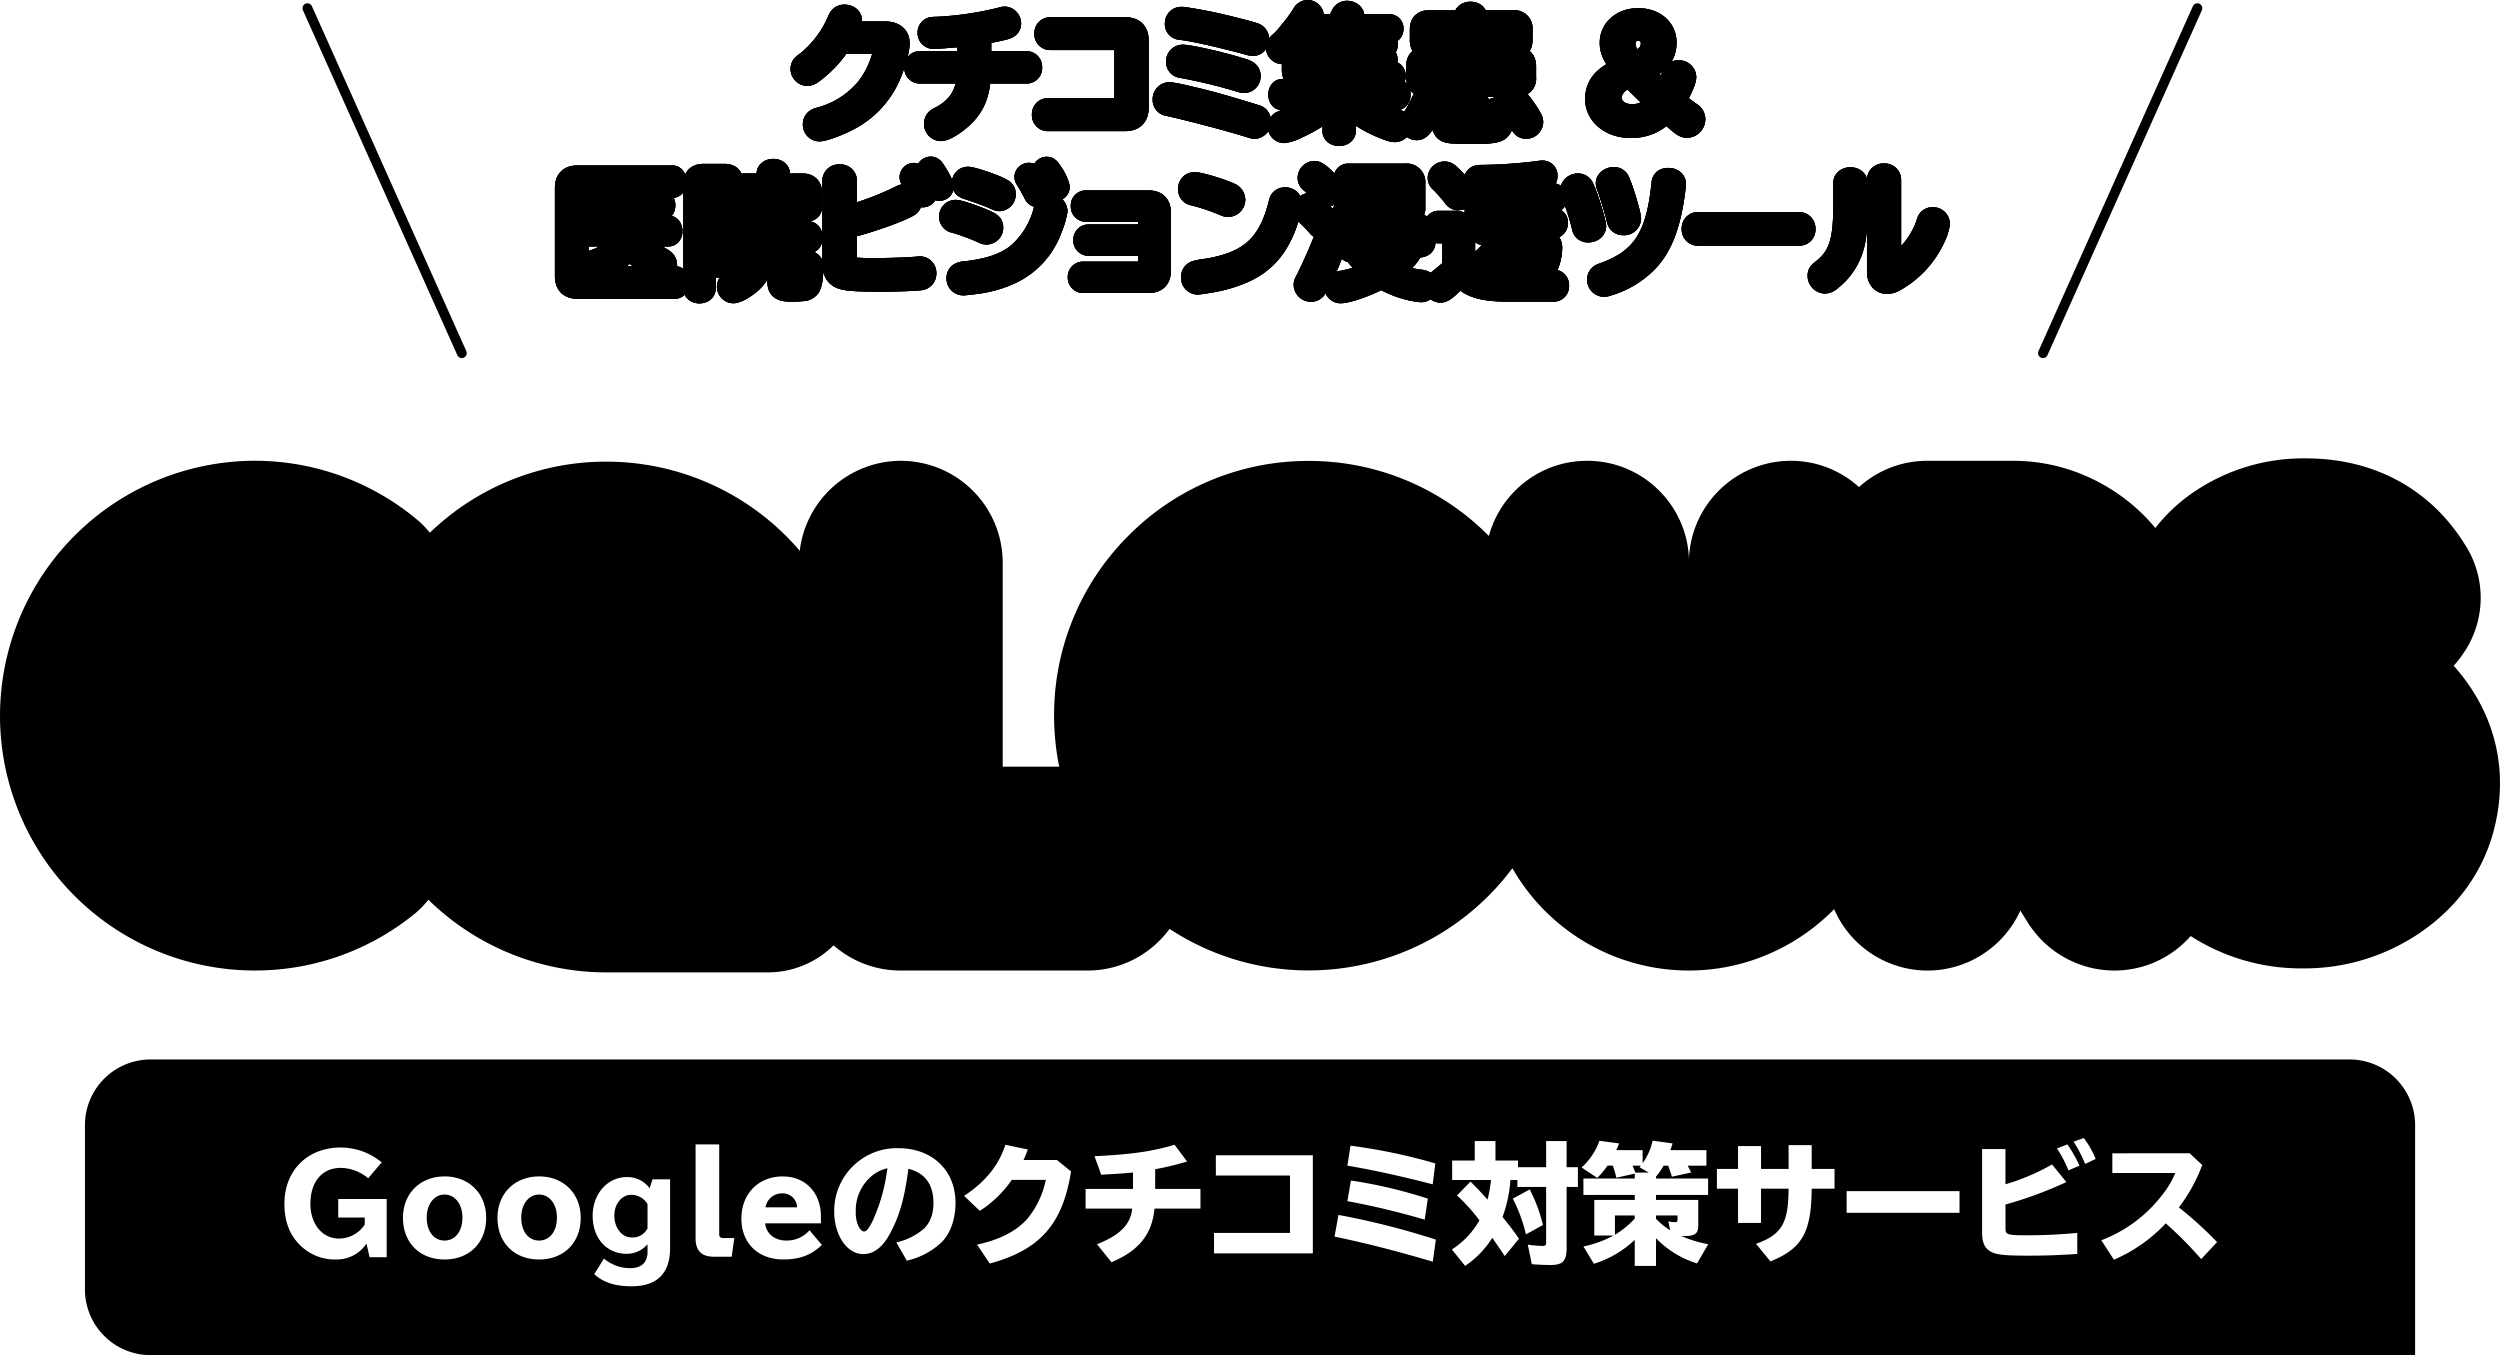 <svg xmlns="http://www.w3.org/2000/svg" width="761" height="412.501" viewBox="0 0 761 412.501"><g transform="translate(1029.86 -890.445)"><g transform="translate(-857.949 893.445)" style="isolation:isolate"><path d="M-760.2,899.965c2.96,0,4.6,1.279,4.6,3.68,0,2.279-1.68,7.877-3.36,11.2a27.628,27.628,0,0,1-12.718,12.638c-3,1.52-7.079,3-8.4,3a2.088,2.088,0,0,1-2.039-2.279,1.917,1.917,0,0,1,1-1.68c.319-.2.319-.2,1.84-.64A27.342,27.342,0,0,0-765.8,917a28.34,28.34,0,0,0,4.919-10.318,15.039,15.039,0,0,0,.4-2.08c0-.56-.361-.76-1.241-.76h-11.757a34.815,34.815,0,0,1-8.6,9.079,2.98,2.98,0,0,1-1.76.68,2.233,2.233,0,0,1-2.04-2.24,1.988,1.988,0,0,1,.481-1.24c.16-.2.16-.2,1.359-1.08a32.11,32.11,0,0,0,9.358-12.438c.521-1.24,1.161-1.759,2.2-1.759,1.359,0,2.359.759,2.359,1.759a9.864,9.864,0,0,1-1.16,3.36Z" transform="translate(857.598 -893.445)" fill="none" stroke="#000" stroke-linejoin="round" stroke-width="6"/><path d="M-735.118,901.564l-.64.081c-8.478.679-8.478.679-9.358.679a1.855,1.855,0,0,1-2.08-2,1.731,1.731,0,0,1,1.16-1.639,5.943,5.943,0,0,1,1.439-.121,99.8,99.8,0,0,0,19.917-2.919,3.074,3.074,0,0,1,1.039-.2,2.167,2.167,0,0,1,1.96,2.12c0,.96-.559,1.56-1.8,1.919-1.56.441-4.36,1-7.279,1.481V909h13.838a1.828,1.828,0,0,1,1.64,2,1.714,1.714,0,0,1-1.64,1.88h-13.918c-.28,5.478-1.4,8.758-4,11.878-2.28,2.719-6.559,5.638-8.279,5.638a2.234,2.234,0,0,1-2.119-2.319,2.159,2.159,0,0,1,.84-1.68,6.242,6.242,0,0,1,1-.559c5.318-2.76,7.918-6.839,8.2-12.958h-14.4a1.726,1.726,0,0,1-1.639-1.92A1.763,1.763,0,0,1-749.6,909h14.478Z" transform="translate(857.598 -893.445)" fill="none" stroke="#000" stroke-linejoin="round" stroke-width="6"/><path d="M-686.96,898.685c2.759,0,4.119,1.4,4.119,4.159v20.317c0,2.8-1.4,4.2-4.159,4.2h-23.677a1.848,1.848,0,0,1-1.719-2.04,1.859,1.859,0,0,1,1.719-2h22.357a.906.906,0,0,0,1-1V903.564a.831.831,0,0,0-.92-.879h-21.716a1.807,1.807,0,0,1-1.68-2,1.806,1.806,0,0,1,1.68-2Z" transform="translate(857.598 -893.445)" fill="none" stroke="#000" stroke-linejoin="round" stroke-width="6"/><path d="M-667.6,919.642c5.639,1.279,10,2.479,20.277,5.638a2.074,2.074,0,0,1,1.719,2.08,2.233,2.233,0,0,1-1.959,2.36c-.281,0-.281,0-2.24-.6-5.6-1.76-17.477-4.88-24.116-6.359a1.868,1.868,0,0,1-1.72-2,2.184,2.184,0,0,1,2.119-2.32A54.231,54.231,0,0,1-667.6,919.642Zm7.479-22.437c3.919.84,11.558,2.8,12.638,3.239a2,2,0,0,1,1.279,1.92,2,2,0,0,1-1.919,2.12,8.7,8.7,0,0,1-1.88-.44c-9.879-2.6-15.877-3.919-20.2-4.48a1.774,1.774,0,0,1-1.72-1.919,2,2,0,0,1,2.039-2.12C-668.957,895.525-663.878,896.405-660.118,897.205Zm8.158,13.838a9.341,9.341,0,0,1,2.28.84,2,2,0,0,1,.919,1.639,2.118,2.118,0,0,1-2,2.24,6.918,6.918,0,0,1-1.84-.44,166.681,166.681,0,0,0-17.317-4.159,1.829,1.829,0,0,1-1.64-1.88,2.083,2.083,0,0,1,2.081-2.239C-667.317,907.044-657.039,909.4-651.96,911.043Z" transform="translate(857.598 -893.445)" fill="none" stroke="#000" stroke-linejoin="round" stroke-width="6"/><path d="M-636.316,904.964c-1.28,1.359-2.2,2-2.959,2a2.035,2.035,0,0,1-1.88-1.96c0-.72.24-1.08,1.12-1.84a22.576,22.576,0,0,0,2.879-3.2,42.875,42.875,0,0,0,4-5.44,1.986,1.986,0,0,1,1.68-1.08,1.993,1.993,0,0,1,1.959,1.76c0,.641-.16.96-1.2,2.56h7.839c.36-.6,1-1.8,1.48-2.759a2.03,2.03,0,0,1,1.96-1.32c1.159,0,2.239.8,2.239,1.639,0,.6-.08.72-1.319,2.44h12.077a1.32,1.32,0,0,1,1.16,1.44c0,.84-.48,1.44-1.16,1.44H-619.2v2.04H-608c.561,0,1,.559,1,1.319s-.439,1.28-1,1.28h-11.2v2.079H-608c.521,0,.96.6.96,1.321s-.439,1.279-.96,1.279h-11.2v2.16h13.438c.68,0,1.16.6,1.16,1.439s-.48,1.4-1.16,1.4H-619.8v2.519h15.4c.719,0,1.28.76,1.28,1.76,0,1.04-.521,1.76-1.28,1.76h-12.638a44.652,44.652,0,0,0,12.317,5.56c1.281.359,1.88.959,1.88,1.959a2.12,2.12,0,0,1-2.079,2.2,7.283,7.283,0,0,1-2.24-.561A40.286,40.286,0,0,1-619.518,923l-.281-.24v7.6c0,.88-.88,1.52-2.08,1.52-1.239,0-2.079-.64-2.079-1.52V923a44.091,44.091,0,0,1-10.278,6.478A13.926,13.926,0,0,1-638.6,931a2.023,2.023,0,0,1-2-2.079,1.9,1.9,0,0,1,.88-1.6,10.817,10.817,0,0,1,1.6-.6A48.7,48.7,0,0,0-626.558,921H-639.2c-.72,0-1.24-.72-1.24-1.76,0-1,.52-1.76,1.24-1.76h15.237v-2.519h-8.879c-2.359,0-3.519-1.119-3.479-3.4Zm13.118-2.279v-2.04h-8.158a.771.771,0,0,0-.84.879v1.161Zm-9,4.678h9v-2.079h-9Zm9,2.6h-9v1.32a.742.742,0,0,0,.84.84h8.158Z" transform="translate(857.598 -893.445)" fill="none" stroke="#000" stroke-linejoin="round" stroke-width="6"/><path d="M-593.076,921.841A15.715,15.715,0,0,1-595,926.76c-1.4,2.519-2.2,3.36-3.279,3.36a2.214,2.214,0,0,1-2.16-2.04,2.13,2.13,0,0,1,.56-1.439,38.863,38.863,0,0,0,2.839-5.16c.48-1.12,1-1.56,1.8-1.56A2.143,2.143,0,0,1-593.076,921.841Zm13.2-14.117h12.118c1.88,0,2.84.96,2.84,2.879v3.479a2.521,2.521,0,0,1-2.84,2.84h-12.118v.88c0,.8-.84,1.4-2,1.4-1.2,0-2-.559-2-1.4v-.88h-11.758c-1.92,0-2.84-.92-2.84-2.84V910.6c0-1.919.92-2.879,2.84-2.879h11.758V905.4h-10.679c-1.919,0-2.838-.879-2.8-2.758v-3.24c0-1.92.92-2.84,2.8-2.84h10.679v-1.24c0-.76.84-1.359,1.96-1.359,1.159,0,2.039.559,2.039,1.359v1.24H-568.8a2.509,2.509,0,0,1,2.8,2.84v3.24c0,1.879-.92,2.758-2.8,2.758h-11.078Zm-13.758,3.039a.676.676,0,0,0-.759.759v1.68c0,.441.24.681.759.681h9.759v-3.12Zm.96-11.239c-.439,0-.639.2-.639.641v1.72c.04.439.16.559.639.559h8.8v-2.92Zm6.079,26.556c0,1.36.48,1.52,5.08,1.52,3.04,0,5-.2,5.4-.52.439-.359.56-.92.6-2.479,0-.96.759-1.56,1.96-1.56a1.848,1.848,0,0,1,2.039,2.079c0,2.84-.52,4.48-1.64,5.239-1.079.68-3.239.92-8.439.92-4.838,0-6.758-.12-7.638-.519-1.04-.481-1.48-1.4-1.48-2.96v-6.319c0-.919.84-1.56,2-1.56,1.24,0,2.119.641,2.119,1.56Zm7.12-4.679c1.319,1.6,1.639,2.16,1.639,2.839a2.155,2.155,0,0,1-2.2,1.92c-.68,0-.96-.2-1.439-.88a30.015,30.015,0,0,0-2.081-2.679,2.135,2.135,0,0,1-.719-1.48,1.986,1.986,0,0,1,2.04-1.8C-581.438,919.321-580.8,919.8-579.478,921.4Zm8.8-18.957c.441,0,.641-.2.641-.6v-1.72a.6.6,0,0,0-.641-.6h-9.2v2.92Zm.92,11.439a.674.674,0,0,0,.76-.681v-1.68c-.04-.479-.279-.759-.76-.759h-10.118v3.12Zm2.321,6.4a37.762,37.762,0,0,1,3.839,5.28c.719,1.239.839,1.519.839,2.079a2.156,2.156,0,0,1-2.159,2.04c-.92,0-1.36-.321-2.04-1.48-1.16-1.88-2.559-3.92-3.72-5.479a2.143,2.143,0,0,1-.519-1.32,2.064,2.064,0,0,1,2.08-1.92A2.314,2.314,0,0,1-567.44,920.281Z" transform="translate(857.598 -893.445)" fill="none" stroke="#000" stroke-linejoin="round" stroke-width="6"/><path d="M-522.24,924.761a14.144,14.144,0,0,1-10.958,4.678c-6.159,0-10.8-3.8-10.8-8.837,0-4.32,2.56-7.32,8.078-9.479-2.64-3.08-3.639-5.159-3.639-7.639,0-4.359,3.679-7.558,8.718-7.558,5.079,0,8.679,3.079,8.679,7.478,0,4.039-2.2,6.719-7.278,8.8,1.319,1.4,4.959,4.759,6.6,6.118a17.642,17.642,0,0,0,2.04-4.759c.4-1.24,1.039-1.759,2.159-1.759a2.235,2.235,0,0,1,2.48,2.119c0,1.24-1.72,5.04-3.2,7.079a52.551,52.551,0,0,0,4.8,3.68,2.484,2.484,0,0,1,1.16,2.04,2.707,2.707,0,0,1-2.52,2.678c-1.16,0-2.08-.679-6-4.359Zm-16.6-4.56c0,2.88,2.56,4.959,6.159,4.959a8.763,8.763,0,0,0,7.078-3.439c-1.759-1.6-5.039-4.8-7.838-7.639C-537,915.442-538.837,917.521-538.837,920.2Zm11.8-16.6a3.748,3.748,0,0,0-3.84-3.759,3.756,3.756,0,0,0-3.8,3.839,5.992,5.992,0,0,0,1,3.2,15.854,15.854,0,0,0,1.8,2.4C-528.6,907.924-527.039,906.124-527.039,903.6Z" transform="translate(857.598 -893.445)" fill="none" stroke="#000" stroke-linejoin="round" stroke-width="6"/><path d="M-824.083,974.44c.84,0,1.44.8,1.44,2,0,1.161-.56,1.96-1.44,1.96h-29.676c-2.559,0-3.839-1.319-3.839-3.919V947.685c0-2.6,1.28-3.879,3.839-3.879H-824.8c.76,0,1.28.8,1.28,1.919,0,1.16-.52,1.96-1.28,1.96h-27.435a.955.955,0,0,0-1.08,1.08V973.36c0,.76.32,1.08,1.08,1.08Zm-12.4-15.4h10.438c.76,0,1.279.76,1.279,1.8,0,.96-.519,1.639-1.279,1.639h-10.718c-.12.52-.24.96-.4,1.44a102.494,102.494,0,0,1,9.038,4.879,5.4,5.4,0,0,1,1.12.8,2.02,2.02,0,0,1,.6,1.439,2.128,2.128,0,0,1-2.039,2.159c-.68,0-.84-.08-2-.92-2.48-1.8-5.879-4.079-8.118-5.438a16.659,16.659,0,0,1-6.2,5.318,14.212,14.212,0,0,1-4.679,1.481,1.932,1.932,0,0,1-2-2.08c0-1.081.439-1.48,2.119-1.92,4.8-1.52,7.518-3.8,8.438-7.159h-9.6c-.761,0-1.241-.679-1.241-1.679,0-1.04.48-1.76,1.241-1.76h10.038v-4.4h-4.28c-2,2.919-3.04,3.918-4.119,3.918a2.021,2.021,0,0,1-2.04-1.878c0-.6.2-.96.84-1.64a20.454,20.454,0,0,0,3.8-5.88,1.836,1.836,0,0,1,1.839-1.4,1.8,1.8,0,0,1,1.96,1.719,4.169,4.169,0,0,1-.44,1.72h14.717c.721,0,1.24.72,1.24,1.76,0,1-.519,1.68-1.24,1.68h-8.318Z" transform="translate(857.598 -893.445)" fill="none" stroke="#000" stroke-linejoin="round" stroke-width="6"/><path d="M-814.639,978.279c0,.88-.8,1.521-1.959,1.521-1.12,0-1.919-.641-1.919-1.521V946.445c0-2.08,1.04-3.12,3.159-3.12h6.439c1.72,0,2.6.8,2.6,2.32,0,1.48-1.441,6.639-2.6,9.518a2.69,2.69,0,0,0-.28,1.08c0,.441.04.521.84,1.84a17.232,17.232,0,0,1,2.359,9c0,3.48-1.439,4.84-5.079,4.84a27.171,27.171,0,0,1-3.56-.24Zm.08-10.358a5.909,5.909,0,0,1,.8.04,17.846,17.846,0,0,0,2,.12c1.68,0,2.16-.439,2.16-1.959a15.191,15.191,0,0,0-2.6-8.159,2.354,2.354,0,0,1-.481-1.4,4.041,4.041,0,0,1,.521-1.8,37.325,37.325,0,0,0,1.919-7.16c0-.439-.239-.639-.76-.639h-2.959c-.48,0-.681.24-.681.76v20.2Zm25.437,6.6c0,.88.239,1.041,1.52,1.041,1.159,0,1.639-.161,1.879-.561a8.007,8.007,0,0,0,.44-3.279c0-1.36.48-1.88,1.68-1.88s1.719.6,1.719,1.92c0,3.079-.359,5.359-1,6.239a3.017,3.017,0,0,1-2.439,1.119,23.5,23.5,0,0,1-3.079.16c-3.56,0-4.52-.679-4.52-3.2V964.6h-3c-.12,5-1.52,8.838-4.319,11.6-1.84,1.84-4.76,3.56-6.079,3.56a2.07,2.07,0,0,1-1.96-2.08,1.944,1.944,0,0,1,.88-1.6,9.936,9.936,0,0,1,1.4-.76c4.12-2.28,6-5.6,6.2-10.718h-4.6c-.84,0-1.44-.8-1.44-1.879,0-1.12.6-1.92,1.44-1.92h20.917c.8,0,1.4.8,1.4,1.92s-.559,1.879-1.4,1.879h-5.639Zm3.919-28.275c1.96,0,2.96,1.04,2.96,3.079v4.119c0,.92-.841,1.561-2.04,1.561-1.16,0-1.96-.641-1.96-1.561v-2.8a.771.771,0,0,0-.88-.84h-13.638c-.6,0-.88.279-.88.84v2.8c0,.92-.8,1.561-2,1.561-1.16,0-2-.641-2-1.561v-4.119a2.737,2.737,0,0,1,3.039-3.079h6.4v-2.92c0-.88.88-1.519,2.079-1.519s2.08.639,2.08,1.519v2.92Zm-2.279,7.238c.88,0,1.479.761,1.479,1.84a1.62,1.62,0,0,1-1.479,1.8H-800.52c-.8,0-1.36-.76-1.36-1.84,0-1.039.56-1.8,1.36-1.8Z" transform="translate(857.598 -893.445)" fill="none" stroke="#000" stroke-linejoin="round" stroke-width="6"/><path d="M-771.639,969.321c0,2.52.56,2.68,9.079,2.68,4.12,0,10.039-.24,12.718-.481a1.956,1.956,0,0,1,.44-.04,2.034,2.034,0,0,1,1.92,2.161,2.068,2.068,0,0,1-1.8,2.159c-1.24.2-7.4.44-11.639.44-9.118,0-12-.28-13.477-1.32-1.24-.84-1.8-2.279-1.8-4.519v-25a2.049,2.049,0,0,1,2.28-1.92,2.048,2.048,0,0,1,2.279,1.92V956a87.273,87.273,0,0,0,16.2-6.118,3.172,3.172,0,0,1,1.519-.441,2.219,2.219,0,0,1,2.08,2.28,2.014,2.014,0,0,1-1,1.719c-3.359,1.88-12.278,5-18.8,6.6Zm22.6-24a11.877,11.877,0,0,1,1.879,3.919,1.481,1.481,0,0,1-1.479,1.32c-.64,0-.88-.24-1.36-1.16a37.845,37.845,0,0,0-2.4-4.239,1.385,1.385,0,0,1-.281-.8,1.386,1.386,0,0,1,1.44-1.319C-750.6,943.046-750.162,943.445-749.042,945.325Zm4.639-2.559c1.24,1.92,2.24,3.919,2.24,4.559a1.351,1.351,0,0,1-1.44,1.239c-.6,0-.92-.28-1.32-1.159a29.757,29.757,0,0,0-2.4-4.24,1.277,1.277,0,0,1-.28-.76,1.408,1.408,0,0,1,1.439-1.279C-745.563,941.126-745.2,941.445-744.4,942.766Z" transform="translate(857.598 -893.445)" fill="none" stroke="#000" stroke-linejoin="round" stroke-width="6"/><path d="M-730.759,956.8c3.119,1.28,3.639,1.68,3.639,2.92a2.128,2.128,0,0,1-2.039,2.16c-.481,0-.481,0-1.56-.481A64.465,64.465,0,0,0-739,958.363a1.932,1.932,0,0,1-1.64-2,2.032,2.032,0,0,1,2.04-2.08C-737.678,954.283-734,955.483-730.759,956.8Zm23.2-2.119a26.264,26.264,0,0,1-1.759,5.758A24.156,24.156,0,0,1-721.8,973.96a36.466,36.466,0,0,1-9.558,2.84c-1.56.24-4.32.559-4.959.559a2.13,2.13,0,0,1-2.079-2.319,1.835,1.835,0,0,1,1.319-1.8,7.775,7.775,0,0,1,2.16-.359c7.038-.88,11.718-2.6,15.2-5.52a25.644,25.644,0,0,0,7.839-13.038,1.845,1.845,0,0,1,1.959-1.679A2.21,2.21,0,0,1-707.563,954.684Zm-17.757-7.359c1.639.8,2,1.159,2,2.2a2.1,2.1,0,0,1-1.92,2.2c-.44,0-.52-.04-1.6-.52-1.88-.84-4.279-1.72-8.318-3.079-1.16-.36-1.6-.96-1.6-1.92a1.87,1.87,0,0,1,1.919-2C-733.679,944.205-727.88,946.085-725.32,947.325Zm10.958-2.479a12.936,12.936,0,0,1,2.08,4.4,1.356,1.356,0,0,1-1.36,1.24c-.64,0-.959-.24-1.4-1.16a48.059,48.059,0,0,0-2.4-4.239,1.378,1.378,0,0,1-.281-.8,1.41,1.41,0,0,1,1.441-1.279C-715.682,943.006-715.321,943.325-714.362,944.846Zm5.4-1.88a13.583,13.583,0,0,1,2.08,4.4,1.308,1.308,0,0,1-1.36,1.28c-.64,0-.96-.281-1.359-1.2a40,40,0,0,0-2.4-4.239,1.192,1.192,0,0,1-.28-.76,1.371,1.371,0,0,1,1.4-1.279C-710.242,941.166-709.843,941.525-708.963,942.966Z" transform="translate(857.598 -893.445)" fill="none" stroke="#000" stroke-linejoin="round" stroke-width="6"/><path d="M-680.081,955.844c0-.6-.28-.88-.92-.88h-18a1.643,1.643,0,0,1-1.56-1.84A1.58,1.58,0,0,1-699,951.4h19.077c2.56,0,3.839,1.24,3.839,3.8v17.638c0,2.559-1.279,3.8-3.839,3.8h-20.037a1.673,1.673,0,0,1-1.519-1.8,1.635,1.635,0,0,1,1.519-1.76H-681c.64,0,.92-.279.92-.92v-6.838H-698.2a1.658,1.658,0,0,1-1.6-1.8,1.645,1.645,0,0,1,1.6-1.759h18.117Z" transform="translate(857.598 -893.445)" fill="none" stroke="#000" stroke-linejoin="round" stroke-width="6"/><path d="M-656.438,948.484a16.479,16.479,0,0,1,1.679.72,2.363,2.363,0,0,1,1.32,2.08,2.281,2.281,0,0,1-2.24,2.2c-.44,0-.44,0-1.52-.439a65.36,65.36,0,0,0-9.078-3.04,1.823,1.823,0,0,1-1.6-2,1.956,1.956,0,0,1,2.079-2.16C-664.558,945.845-659.719,947.205-656.438,948.484Zm20.356,4.12a39.137,39.137,0,0,1-2.2,7.6c-2.64,6.359-6.4,10.478-12.118,13.157a42.24,42.24,0,0,1-11,3.24c-1.4.24-3.32.52-3.6.52a2.131,2.131,0,0,1-2-2.28,2.032,2.032,0,0,1,1.279-2,18.681,18.681,0,0,1,3.4-.641c13.078-2.119,18.837-7.358,22-20a1.867,1.867,0,0,1,2-1.72A2.092,2.092,0,0,1-636.082,952.6Z" transform="translate(857.598 -893.445)" fill="none" stroke="#000" stroke-linejoin="round" stroke-width="6"/><path d="M-625.678,956.4a2.361,2.361,0,0,1,.761,1.68,2.248,2.248,0,0,1-2.12,2.12,1.909,1.909,0,0,1-1.64-.88c-1.28-1.4-2.759-2.88-3.6-3.639a1.793,1.793,0,0,1-.6-1.361,2.162,2.162,0,0,1,2.079-2.159C-629.8,952.164-628.837,952.964-625.678,956.4Zm2.64,8.759c0,1.279-2.279,7-4.4,10.958-.6,1.159-1.2,2.159-1.361,2.4a2.027,2.027,0,0,1-1.6.8,2.317,2.317,0,0,1-2.32-2.119c0-.48.04-.64.64-1.76,1.479-2.879,3.839-8.119,4.879-10.838.44-1.08,1-1.56,1.92-1.56A2.138,2.138,0,0,1-623.038,965.162Zm-2.839-20.277c1.959,1.96,2.4,2.559,2.4,3.32a2.319,2.319,0,0,1-2.121,2.159c-.8,0-.8,0-3.119-2.359-.84-.88-1.2-1.2-1.96-1.88a1.84,1.84,0,0,1-.84-1.56,2.212,2.212,0,0,1,2.081-2.12C-628.637,942.445-627.637,943.126-625.877,944.885Zm24.155,19.077c1.481,0,2.4.72,2.4,1.88,0,1.679-2.52,4.638-6.28,7.358a28.854,28.854,0,0,0,8.519,2.32c1.4.16,2.119.8,2.119,1.879a1.921,1.921,0,0,1-2.079,2.04,23.844,23.844,0,0,1-3.6-.639A30.2,30.2,0,0,1-609,975.36c-3.84,2.16-10.2,4.4-12.4,4.4a1.9,1.9,0,0,1-1.959-2,1.76,1.76,0,0,1,.88-1.52,3.767,3.767,0,0,1,1.519-.4,41.944,41.944,0,0,0,8.759-2.72,31.749,31.749,0,0,1-5.44-5.759h-.519c-.8,0-1.36-.679-1.36-1.719v-.161a2.348,2.348,0,0,1-1.36.4c-1.12,0-1.92-.64-1.92-1.56v-2.96a2.545,2.545,0,0,1,2.88-2.879h21.477a2.545,2.545,0,0,1,2.879,2.879v2.96c0,.88-.84,1.52-2,1.52-1.12,0-1.919-.64-1.919-1.52v-1.84a.748.748,0,0,0-.8-.839h-17.837c-.561,0-.8.279-.8.879v1.68a1.151,1.151,0,0,1,.76-.24Zm-16.716-12.718a1.255,1.255,0,0,1-1.161-1.4,1.22,1.22,0,0,1,1.161-1.361h15.8v-1.4a.717.717,0,0,0-.8-.8h-15.837a1.354,1.354,0,0,1-1.24-1.519,1.355,1.355,0,0,1,1.24-1.521h17.636a2.684,2.684,0,0,1,3,3v7.2a2.684,2.684,0,0,1-3,3H-619.6c-.719,0-1.2-.559-1.2-1.439s.48-1.481,1.2-1.481h16.158c.52,0,.8-.239.8-.759v-1.52Zm4.6,15.877a22.8,22.8,0,0,0,4.839,4.2c2.319-1.479,4.44-3.319,4.44-3.839,0-.24-.281-.36-.84-.36Z" transform="translate(857.598 -893.445)" fill="none" stroke="#000" stroke-linejoin="round" stroke-width="6"/><path d="M-570.439,979.279c-7.919-.04-11.719-1.2-14.718-4.519-3.36,3.639-4.76,4.8-5.879,4.8a2.182,2.182,0,0,1-2.12-2.081c0-.719.24-1.079,1.24-1.839,1.359-1.079,3.039-2.48,4.44-3.719v-9.559c0-.559-.281-.8-.88-.84h-3.2c-.96,0-1.6-.8-1.6-1.96s.639-1.958,1.6-1.958h4.92a2.836,2.836,0,0,1,3.16,3.119v11.118c2.559,2.6,6.079,3.6,12.918,3.639h14.037a1.774,1.774,0,0,1,1.639,1.919,1.712,1.712,0,0,1-1.639,1.88ZM-586,945.485c1.96,2.079,2.64,3.079,2.64,3.879a2.328,2.328,0,0,1-2.241,2.08c-.759,0-1.2-.28-1.919-1.32a44.491,44.491,0,0,0-3.719-4.159,1.743,1.743,0,0,1-.68-1.4,2.137,2.137,0,0,1,2.119-1.96C-588.877,942.6-588.237,943.086-586,945.485Zm22.2,13.278c1.28,0,2,.52,2,1.519a3.389,3.389,0,0,1-.2,1l-.36,1.08c-.12.281-.2.361-.281.56a1.166,1.166,0,0,0-.079.36q0,.36.72.36h2.64c1.679,0,2.4.68,2.4,2.24a15.113,15.113,0,0,1-1.32,5.879c-.76,1.439-1.84,1.88-4.639,1.88-5.2,0-6.319-.321-6.319-1.88a1.639,1.639,0,0,1,1.68-1.76,2.562,2.562,0,0,1,.639.08,34.9,34.9,0,0,0,3.72.24c1.6,0,1.92-.4,2.279-2.8.04-.36.04-.36.04-.4,0-.319-.2-.479-.559-.519h-3.52c-1.12,0-1.76-.4-1.76-1.081a2.589,2.589,0,0,1,.4-1.239,5.268,5.268,0,0,0,.679-1.84c0-.28-.24-.4-.719-.4h-3.84a15.033,15.033,0,0,1-6.278,10.559,6.132,6.132,0,0,1-3,1.359,2.12,2.12,0,0,1-1.96-2.039,1.833,1.833,0,0,1,1.16-1.64,11.248,11.248,0,0,0,6.2-8.239H-578c-.68,0-1.119-.68-1.119-1.64a1.456,1.456,0,0,1,.08-.559,3.764,3.764,0,0,1-1.96.679,1.772,1.772,0,0,1-1.72-1.879,1.633,1.633,0,0,1,.84-1.4,11.263,11.263,0,0,1,1.12-.559,34.39,34.39,0,0,0,7.078-4.4H-581.2c-.72,0-1.2-.6-1.2-1.519s.479-1.521,1.2-1.521H-571v-2.559c-.88.08-1.159.08-2.039.12-2.04.04-3.4.08-3.96.12-.88.04-1.56.08-2.159.08a1.53,1.53,0,0,1-1.72-1.68,1.5,1.5,0,0,1,1-1.519,3.969,3.969,0,0,1,1.36-.161,149.677,149.677,0,0,0,17.317-1.2,6.085,6.085,0,0,1,1.119-.12,1.508,1.508,0,0,1,1.68,1.641,1.533,1.533,0,0,1-1.36,1.679,66.968,66.968,0,0,1-6.879.76l-.679.04v2.8h10.6c.68,0,1.2.641,1.2,1.561a1.336,1.336,0,0,1-1.2,1.479h-7.639a33.968,33.968,0,0,0,7.639,4.239c1.08.4,1.52.92,1.52,1.72a1.872,1.872,0,0,1-1.8,1.92c-1.68,0-6.719-3.32-10.318-6.8v5.4Zm-7.2-5a33.905,33.905,0,0,1-6.2,5h6.2Z" transform="translate(857.598 -893.445)" fill="none" stroke="#000" stroke-linejoin="round" stroke-width="6"/><path d="M-547.317,947.444c1.24,2.56,3.719,10.519,3.719,11.879,0,1.119-1.08,1.919-2.479,1.919a1.9,1.9,0,0,1-1.72-.88c-.12-.2-.12-.2-.4-1.4a80.481,80.481,0,0,0-3.119-9.559,2.988,2.988,0,0,1-.281-1.159,2.39,2.39,0,0,1,2.48-2A1.945,1.945,0,0,1-547.317,947.444Zm28.035-.88a80.731,80.731,0,0,1-1.4,8.759c-1.48,6.48-3.639,11.078-6.838,14.558a27.667,27.667,0,0,1-12.6,7.679,3.327,3.327,0,0,1-1.24.24,2.242,2.242,0,0,1-2.04-2.28,1.978,1.978,0,0,1,.72-1.52c.32-.279.36-.279,1.919-.84,11.078-4.2,15.358-10.958,16.957-26.795.08-1.24.761-1.8,2.12-1.8C-520.2,944.565-519.282,945.325-519.282,946.564Zm-17.117-1.039c1.16,2.56,3.439,10.159,3.439,11.518a2.185,2.185,0,0,1-2.439,2,1.929,1.929,0,0,1-1.8-1,3.747,3.747,0,0,1-.36-1.24c-.72-2.839-1.959-6.8-2.879-9.359a3.426,3.426,0,0,1-.321-1.239c0-1,1.2-1.92,2.52-1.92A1.937,1.937,0,0,1-536.4,945.525Z" transform="translate(857.598 -893.445)" fill="none" stroke="#000" stroke-linejoin="round" stroke-width="6"/><path d="M-481.682,958a2,2,0,0,1,1.8,2.16,1.9,1.9,0,0,1-1.8,2.079h-31.154a1.928,1.928,0,0,1-1.76-2.119,1.929,1.929,0,0,1,1.76-2.12Z" transform="translate(857.598 -893.445)" fill="none" stroke="#000" stroke-linejoin="round" stroke-width="6"/><path d="M-464,952c0,8.318-.36,11.838-1.68,15.317a19.8,19.8,0,0,1-6.439,8.639,2.912,2.912,0,0,1-1.879.84,2.4,2.4,0,0,1-2.28-2.32c0-.96.2-1.24,1.479-2.2,4.96-3.959,6.44-8.6,6.32-20.2v-5.879c0-1.08.919-1.84,2.239-1.84s2.24.76,2.24,1.84Zm10.2,18.2c0,.6.08.88.32.88a9.309,9.309,0,0,0,2.879-1.84,24.207,24.207,0,0,0,7.519-11.358,1.823,1.823,0,0,1,1.88-1.36,2.106,2.106,0,0,1,2.239,2.08,15.986,15.986,0,0,1-1.559,4.639A29.061,29.061,0,0,1-452.56,976.16a5.158,5.158,0,0,1-2.52.76c-1.879,0-3.119-1.48-3.119-3.64v-28.2a1.98,1.98,0,0,1,2.159-1.88,2.008,2.008,0,0,1,2.24,1.88Z" transform="translate(857.598 -893.445)" fill="none" stroke="#000" stroke-linejoin="round" stroke-width="6"/><path d="M-760.2,899.965c2.96,0,4.6,1.279,4.6,3.68,0,2.279-1.68,7.877-3.36,11.2a27.628,27.628,0,0,1-12.718,12.638c-3,1.52-7.079,3-8.4,3a2.088,2.088,0,0,1-2.039-2.279,1.917,1.917,0,0,1,1-1.68c.319-.2.319-.2,1.84-.64A27.342,27.342,0,0,0-765.8,917a28.34,28.34,0,0,0,4.919-10.318,15.039,15.039,0,0,0,.4-2.08c0-.56-.361-.76-1.241-.76h-11.757a34.815,34.815,0,0,1-8.6,9.079,2.98,2.98,0,0,1-1.76.68,2.233,2.233,0,0,1-2.04-2.24,1.988,1.988,0,0,1,.481-1.24c.16-.2.16-.2,1.359-1.08a32.11,32.11,0,0,0,9.358-12.438c.521-1.24,1.161-1.759,2.2-1.759,1.359,0,2.359.759,2.359,1.759a9.864,9.864,0,0,1-1.16,3.36Z" transform="translate(857.598 -893.445)" fill="none" stroke="#000" stroke-linejoin="round" stroke-width="6"/><path d="M-735.118,901.564l-.64.081c-8.478.679-8.478.679-9.358.679a1.855,1.855,0,0,1-2.08-2,1.731,1.731,0,0,1,1.16-1.639,5.943,5.943,0,0,1,1.439-.121,99.8,99.8,0,0,0,19.917-2.919,3.074,3.074,0,0,1,1.039-.2,2.167,2.167,0,0,1,1.96,2.12c0,.96-.559,1.56-1.8,1.919-1.56.441-4.36,1-7.279,1.481V909h13.838a1.828,1.828,0,0,1,1.64,2,1.714,1.714,0,0,1-1.64,1.88h-13.918c-.28,5.478-1.4,8.758-4,11.878-2.28,2.719-6.559,5.638-8.279,5.638a2.234,2.234,0,0,1-2.119-2.319,2.159,2.159,0,0,1,.84-1.68,6.242,6.242,0,0,1,1-.559c5.318-2.76,7.918-6.839,8.2-12.958h-14.4a1.726,1.726,0,0,1-1.639-1.92A1.763,1.763,0,0,1-749.6,909h14.478Z" transform="translate(857.598 -893.445)" fill="none" stroke="#000" stroke-linejoin="round" stroke-width="6"/><path d="M-686.96,898.685c2.759,0,4.119,1.4,4.119,4.159v20.317c0,2.8-1.4,4.2-4.159,4.2h-23.677a1.848,1.848,0,0,1-1.719-2.04,1.859,1.859,0,0,1,1.719-2h22.357a.906.906,0,0,0,1-1V903.564a.831.831,0,0,0-.92-.879h-21.716a1.807,1.807,0,0,1-1.68-2,1.806,1.806,0,0,1,1.68-2Z" transform="translate(857.598 -893.445)" fill="none" stroke="#000" stroke-linejoin="round" stroke-width="6"/><path d="M-667.6,919.642c5.639,1.279,10,2.479,20.277,5.638a2.074,2.074,0,0,1,1.719,2.08,2.233,2.233,0,0,1-1.959,2.36c-.281,0-.281,0-2.24-.6-5.6-1.76-17.477-4.88-24.116-6.359a1.868,1.868,0,0,1-1.72-2,2.184,2.184,0,0,1,2.119-2.32A54.231,54.231,0,0,1-667.6,919.642Zm7.479-22.437c3.919.84,11.558,2.8,12.638,3.239a2,2,0,0,1,1.279,1.92,2,2,0,0,1-1.919,2.12,8.7,8.7,0,0,1-1.88-.44c-9.879-2.6-15.877-3.919-20.2-4.48a1.774,1.774,0,0,1-1.72-1.919,2,2,0,0,1,2.039-2.12C-668.957,895.525-663.878,896.405-660.118,897.205Zm8.158,13.838a9.341,9.341,0,0,1,2.28.84,2,2,0,0,1,.919,1.639,2.118,2.118,0,0,1-2,2.24,6.918,6.918,0,0,1-1.84-.44,166.681,166.681,0,0,0-17.317-4.159,1.829,1.829,0,0,1-1.64-1.88,2.083,2.083,0,0,1,2.081-2.239C-667.317,907.044-657.039,909.4-651.96,911.043Z" transform="translate(857.598 -893.445)" fill="none" stroke="#000" stroke-linejoin="round" stroke-width="6"/><path d="M-636.316,904.964c-1.28,1.359-2.2,2-2.959,2a2.035,2.035,0,0,1-1.88-1.96c0-.72.24-1.08,1.12-1.84a22.576,22.576,0,0,0,2.879-3.2,42.875,42.875,0,0,0,4-5.44,1.986,1.986,0,0,1,1.68-1.08,1.993,1.993,0,0,1,1.959,1.76c0,.641-.16.96-1.2,2.56h7.839c.36-.6,1-1.8,1.48-2.759a2.03,2.03,0,0,1,1.96-1.32c1.159,0,2.239.8,2.239,1.639,0,.6-.08.72-1.319,2.44h12.077a1.32,1.32,0,0,1,1.16,1.44c0,.84-.48,1.44-1.16,1.44H-619.2v2.04H-608c.561,0,1,.559,1,1.319s-.439,1.28-1,1.28h-11.2v2.079H-608c.521,0,.96.6.96,1.321s-.439,1.279-.96,1.279h-11.2v2.16h13.438c.68,0,1.16.6,1.16,1.439s-.48,1.4-1.16,1.4H-619.8v2.519h15.4c.719,0,1.28.76,1.28,1.76,0,1.04-.521,1.76-1.28,1.76h-12.638a44.652,44.652,0,0,0,12.317,5.56c1.281.359,1.88.959,1.88,1.959a2.12,2.12,0,0,1-2.079,2.2,7.283,7.283,0,0,1-2.24-.561A40.286,40.286,0,0,1-619.518,923l-.281-.24v7.6c0,.88-.88,1.52-2.08,1.52-1.239,0-2.079-.64-2.079-1.52V923a44.091,44.091,0,0,1-10.278,6.478A13.926,13.926,0,0,1-638.6,931a2.023,2.023,0,0,1-2-2.079,1.9,1.9,0,0,1,.88-1.6,10.817,10.817,0,0,1,1.6-.6A48.7,48.7,0,0,0-626.558,921H-639.2c-.72,0-1.24-.72-1.24-1.76,0-1,.52-1.76,1.24-1.76h15.237v-2.519h-8.879c-2.359,0-3.519-1.119-3.479-3.4Zm13.118-2.279v-2.04h-8.158a.771.771,0,0,0-.84.879v1.161Zm-9,4.678h9v-2.079h-9Zm9,2.6h-9v1.32a.742.742,0,0,0,.84.84h8.158Z" transform="translate(857.598 -893.445)" fill="none" stroke="#000" stroke-linejoin="round" stroke-width="6"/><path d="M-593.076,921.841A15.715,15.715,0,0,1-595,926.76c-1.4,2.519-2.2,3.36-3.279,3.36a2.214,2.214,0,0,1-2.16-2.04,2.13,2.13,0,0,1,.56-1.439,38.863,38.863,0,0,0,2.839-5.16c.48-1.12,1-1.56,1.8-1.56A2.143,2.143,0,0,1-593.076,921.841Zm13.2-14.117h12.118c1.88,0,2.84.96,2.84,2.879v3.479a2.521,2.521,0,0,1-2.84,2.84h-12.118v.88c0,.8-.84,1.4-2,1.4-1.2,0-2-.559-2-1.4v-.88h-11.758c-1.92,0-2.84-.92-2.84-2.84V910.6c0-1.919.92-2.879,2.84-2.879h11.758V905.4h-10.679c-1.919,0-2.838-.879-2.8-2.758v-3.24c0-1.92.92-2.84,2.8-2.84h10.679v-1.24c0-.76.84-1.359,1.96-1.359,1.159,0,2.039.559,2.039,1.359v1.24H-568.8a2.509,2.509,0,0,1,2.8,2.84v3.24c0,1.879-.92,2.758-2.8,2.758h-11.078Zm-13.758,3.039a.676.676,0,0,0-.759.759v1.68c0,.441.24.681.759.681h9.759v-3.12Zm.96-11.239c-.439,0-.639.2-.639.641v1.72c.04.439.16.559.639.559h8.8v-2.92Zm6.079,26.556c0,1.36.48,1.52,5.08,1.52,3.04,0,5-.2,5.4-.52.439-.359.56-.92.6-2.479,0-.96.759-1.56,1.96-1.56a1.848,1.848,0,0,1,2.039,2.079c0,2.84-.52,4.48-1.64,5.239-1.079.68-3.239.92-8.439.92-4.838,0-6.758-.12-7.638-.519-1.04-.481-1.48-1.4-1.48-2.96v-6.319c0-.919.84-1.56,2-1.56,1.24,0,2.119.641,2.119,1.56Zm7.12-4.679c1.319,1.6,1.639,2.16,1.639,2.839a2.155,2.155,0,0,1-2.2,1.92c-.68,0-.96-.2-1.439-.88a30.015,30.015,0,0,0-2.081-2.679,2.135,2.135,0,0,1-.719-1.48,1.986,1.986,0,0,1,2.04-1.8C-581.438,919.321-580.8,919.8-579.478,921.4Zm8.8-18.957c.441,0,.641-.2.641-.6v-1.72a.6.6,0,0,0-.641-.6h-9.2v2.92Zm.92,11.439a.674.674,0,0,0,.76-.681v-1.68c-.04-.479-.279-.759-.76-.759h-10.118v3.12Zm2.321,6.4a37.762,37.762,0,0,1,3.839,5.28c.719,1.239.839,1.519.839,2.079a2.156,2.156,0,0,1-2.159,2.04c-.92,0-1.36-.321-2.04-1.48-1.16-1.88-2.559-3.92-3.72-5.479a2.143,2.143,0,0,1-.519-1.32,2.064,2.064,0,0,1,2.08-1.92A2.314,2.314,0,0,1-567.44,920.281Z" transform="translate(857.598 -893.445)" fill="none" stroke="#000" stroke-linejoin="round" stroke-width="6"/><path d="M-522.24,924.761a14.144,14.144,0,0,1-10.958,4.678c-6.159,0-10.8-3.8-10.8-8.837,0-4.32,2.56-7.32,8.078-9.479-2.64-3.08-3.639-5.159-3.639-7.639,0-4.359,3.679-7.558,8.718-7.558,5.079,0,8.679,3.079,8.679,7.478,0,4.039-2.2,6.719-7.278,8.8,1.319,1.4,4.959,4.759,6.6,6.118a17.642,17.642,0,0,0,2.04-4.759c.4-1.24,1.039-1.759,2.159-1.759a2.235,2.235,0,0,1,2.48,2.119c0,1.24-1.72,5.04-3.2,7.079a52.551,52.551,0,0,0,4.8,3.68,2.484,2.484,0,0,1,1.16,2.04,2.707,2.707,0,0,1-2.52,2.678c-1.16,0-2.08-.679-6-4.359Zm-16.6-4.56c0,2.88,2.56,4.959,6.159,4.959a8.763,8.763,0,0,0,7.078-3.439c-1.759-1.6-5.039-4.8-7.838-7.639C-537,915.442-538.837,917.521-538.837,920.2Zm11.8-16.6a3.748,3.748,0,0,0-3.84-3.759,3.756,3.756,0,0,0-3.8,3.839,5.992,5.992,0,0,0,1,3.2,15.854,15.854,0,0,0,1.8,2.4C-528.6,907.924-527.039,906.124-527.039,903.6Z" transform="translate(857.598 -893.445)" fill="none" stroke="#000" stroke-linejoin="round" stroke-width="6"/><path d="M-824.083,974.44c.84,0,1.44.8,1.44,2,0,1.161-.56,1.96-1.44,1.96h-29.676c-2.559,0-3.839-1.319-3.839-3.919V947.685c0-2.6,1.28-3.879,3.839-3.879H-824.8c.76,0,1.28.8,1.28,1.919,0,1.16-.52,1.96-1.28,1.96h-27.435a.955.955,0,0,0-1.08,1.08V973.36c0,.76.32,1.08,1.08,1.08Zm-12.4-15.4h10.438c.76,0,1.279.76,1.279,1.8,0,.96-.519,1.639-1.279,1.639h-10.718c-.12.52-.24.96-.4,1.44a102.494,102.494,0,0,1,9.038,4.879,5.4,5.4,0,0,1,1.12.8,2.02,2.02,0,0,1,.6,1.439,2.128,2.128,0,0,1-2.039,2.159c-.68,0-.84-.08-2-.92-2.48-1.8-5.879-4.079-8.118-5.438a16.659,16.659,0,0,1-6.2,5.318,14.212,14.212,0,0,1-4.679,1.481,1.932,1.932,0,0,1-2-2.08c0-1.081.439-1.48,2.119-1.92,4.8-1.52,7.518-3.8,8.438-7.159h-9.6c-.761,0-1.241-.679-1.241-1.679,0-1.04.48-1.76,1.241-1.76h10.038v-4.4h-4.28c-2,2.919-3.04,3.918-4.119,3.918a2.021,2.021,0,0,1-2.04-1.878c0-.6.2-.96.84-1.64a20.454,20.454,0,0,0,3.8-5.88,1.836,1.836,0,0,1,1.839-1.4,1.8,1.8,0,0,1,1.96,1.719,4.169,4.169,0,0,1-.44,1.72h14.717c.721,0,1.24.72,1.24,1.76,0,1-.519,1.68-1.24,1.68h-8.318Z" transform="translate(857.598 -893.445)" fill="none" stroke="#000" stroke-linejoin="round" stroke-width="6"/><path d="M-814.639,978.279c0,.88-.8,1.521-1.959,1.521-1.12,0-1.919-.641-1.919-1.521V946.445c0-2.08,1.04-3.12,3.159-3.12h6.439c1.72,0,2.6.8,2.6,2.32,0,1.48-1.441,6.639-2.6,9.518a2.69,2.69,0,0,0-.28,1.08c0,.441.04.521.84,1.84a17.232,17.232,0,0,1,2.359,9c0,3.48-1.439,4.84-5.079,4.84a27.171,27.171,0,0,1-3.56-.24Zm.08-10.358a5.909,5.909,0,0,1,.8.04,17.846,17.846,0,0,0,2,.12c1.68,0,2.16-.439,2.16-1.959a15.191,15.191,0,0,0-2.6-8.159,2.354,2.354,0,0,1-.481-1.4,4.041,4.041,0,0,1,.521-1.8,37.325,37.325,0,0,0,1.919-7.16c0-.439-.239-.639-.76-.639h-2.959c-.48,0-.681.24-.681.76v20.2Zm25.437,6.6c0,.88.239,1.041,1.52,1.041,1.159,0,1.639-.161,1.879-.561a8.007,8.007,0,0,0,.44-3.279c0-1.36.48-1.88,1.68-1.88s1.719.6,1.719,1.92c0,3.079-.359,5.359-1,6.239a3.017,3.017,0,0,1-2.439,1.119,23.5,23.5,0,0,1-3.079.16c-3.56,0-4.52-.679-4.52-3.2V964.6h-3c-.12,5-1.52,8.838-4.319,11.6-1.84,1.84-4.76,3.56-6.079,3.56a2.07,2.07,0,0,1-1.96-2.08,1.944,1.944,0,0,1,.88-1.6,9.936,9.936,0,0,1,1.4-.76c4.12-2.28,6-5.6,6.2-10.718h-4.6c-.84,0-1.44-.8-1.44-1.879,0-1.12.6-1.92,1.44-1.92h20.917c.8,0,1.4.8,1.4,1.92s-.559,1.879-1.4,1.879h-5.639Zm3.919-28.275c1.96,0,2.96,1.04,2.96,3.079v4.119c0,.92-.841,1.561-2.04,1.561-1.16,0-1.96-.641-1.96-1.561v-2.8a.771.771,0,0,0-.88-.84h-13.638c-.6,0-.88.279-.88.84v2.8c0,.92-.8,1.561-2,1.561-1.16,0-2-.641-2-1.561v-4.119a2.737,2.737,0,0,1,3.039-3.079h6.4v-2.92c0-.88.88-1.519,2.079-1.519s2.08.639,2.08,1.519v2.92Zm-2.279,7.238c.88,0,1.479.761,1.479,1.84a1.62,1.62,0,0,1-1.479,1.8H-800.52c-.8,0-1.36-.76-1.36-1.84,0-1.039.56-1.8,1.36-1.8Z" transform="translate(857.598 -893.445)" fill="none" stroke="#000" stroke-linejoin="round" stroke-width="6"/><path d="M-771.639,969.321c0,2.52.56,2.68,9.079,2.68,4.12,0,10.039-.24,12.718-.481a1.956,1.956,0,0,1,.44-.04,2.034,2.034,0,0,1,1.92,2.161,2.068,2.068,0,0,1-1.8,2.159c-1.24.2-7.4.44-11.639.44-9.118,0-12-.28-13.477-1.32-1.24-.84-1.8-2.279-1.8-4.519v-25a2.049,2.049,0,0,1,2.28-1.92,2.048,2.048,0,0,1,2.279,1.92V956a87.273,87.273,0,0,0,16.2-6.118,3.172,3.172,0,0,1,1.519-.441,2.219,2.219,0,0,1,2.08,2.28,2.014,2.014,0,0,1-1,1.719c-3.359,1.88-12.278,5-18.8,6.6Zm22.6-24a11.877,11.877,0,0,1,1.879,3.919,1.481,1.481,0,0,1-1.479,1.32c-.64,0-.88-.24-1.36-1.16a37.845,37.845,0,0,0-2.4-4.239,1.385,1.385,0,0,1-.281-.8,1.386,1.386,0,0,1,1.44-1.319C-750.6,943.046-750.162,943.445-749.042,945.325Zm4.639-2.559c1.24,1.92,2.24,3.919,2.24,4.559a1.351,1.351,0,0,1-1.44,1.239c-.6,0-.92-.28-1.32-1.159a29.757,29.757,0,0,0-2.4-4.24,1.277,1.277,0,0,1-.28-.76,1.408,1.408,0,0,1,1.439-1.279C-745.563,941.126-745.2,941.445-744.4,942.766Z" transform="translate(857.598 -893.445)" fill="none" stroke="#000" stroke-linejoin="round" stroke-width="6"/><path d="M-730.759,956.8c3.119,1.28,3.639,1.68,3.639,2.92a2.128,2.128,0,0,1-2.039,2.16c-.481,0-.481,0-1.56-.481A64.465,64.465,0,0,0-739,958.363a1.932,1.932,0,0,1-1.64-2,2.032,2.032,0,0,1,2.04-2.08C-737.678,954.283-734,955.483-730.759,956.8Zm23.2-2.119a26.264,26.264,0,0,1-1.759,5.758A24.156,24.156,0,0,1-721.8,973.96a36.466,36.466,0,0,1-9.558,2.84c-1.56.24-4.32.559-4.959.559a2.13,2.13,0,0,1-2.079-2.319,1.835,1.835,0,0,1,1.319-1.8,7.775,7.775,0,0,1,2.16-.359c7.038-.88,11.718-2.6,15.2-5.52a25.644,25.644,0,0,0,7.839-13.038,1.845,1.845,0,0,1,1.959-1.679A2.21,2.21,0,0,1-707.563,954.684Zm-17.757-7.359c1.639.8,2,1.159,2,2.2a2.1,2.1,0,0,1-1.92,2.2c-.44,0-.52-.04-1.6-.52-1.88-.84-4.279-1.72-8.318-3.079-1.16-.36-1.6-.96-1.6-1.92a1.87,1.87,0,0,1,1.919-2C-733.679,944.205-727.88,946.085-725.32,947.325Zm10.958-2.479a12.936,12.936,0,0,1,2.08,4.4,1.356,1.356,0,0,1-1.36,1.24c-.64,0-.959-.24-1.4-1.16a48.059,48.059,0,0,0-2.4-4.239,1.378,1.378,0,0,1-.281-.8,1.41,1.41,0,0,1,1.441-1.279C-715.682,943.006-715.321,943.325-714.362,944.846Zm5.4-1.88a13.583,13.583,0,0,1,2.08,4.4,1.308,1.308,0,0,1-1.36,1.28c-.64,0-.96-.281-1.359-1.2a40,40,0,0,0-2.4-4.239,1.192,1.192,0,0,1-.28-.76,1.371,1.371,0,0,1,1.4-1.279C-710.242,941.166-709.843,941.525-708.963,942.966Z" transform="translate(857.598 -893.445)" fill="none" stroke="#000" stroke-linejoin="round" stroke-width="6"/><path d="M-680.081,955.844c0-.6-.28-.88-.92-.88h-18a1.643,1.643,0,0,1-1.56-1.84A1.58,1.58,0,0,1-699,951.4h19.077c2.56,0,3.839,1.24,3.839,3.8v17.638c0,2.559-1.279,3.8-3.839,3.8h-20.037a1.673,1.673,0,0,1-1.519-1.8,1.635,1.635,0,0,1,1.519-1.76H-681c.64,0,.92-.279.92-.92v-6.838H-698.2a1.658,1.658,0,0,1-1.6-1.8,1.645,1.645,0,0,1,1.6-1.759h18.117Z" transform="translate(857.598 -893.445)" fill="none" stroke="#000" stroke-linejoin="round" stroke-width="6"/><path d="M-656.438,948.484a16.479,16.479,0,0,1,1.679.72,2.363,2.363,0,0,1,1.32,2.08,2.281,2.281,0,0,1-2.24,2.2c-.44,0-.44,0-1.52-.439a65.36,65.36,0,0,0-9.078-3.04,1.823,1.823,0,0,1-1.6-2,1.956,1.956,0,0,1,2.079-2.16C-664.558,945.845-659.719,947.205-656.438,948.484Zm20.356,4.12a39.137,39.137,0,0,1-2.2,7.6c-2.64,6.359-6.4,10.478-12.118,13.157a42.24,42.24,0,0,1-11,3.24c-1.4.24-3.32.52-3.6.52a2.131,2.131,0,0,1-2-2.28,2.032,2.032,0,0,1,1.279-2,18.681,18.681,0,0,1,3.4-.641c13.078-2.119,18.837-7.358,22-20a1.867,1.867,0,0,1,2-1.72A2.092,2.092,0,0,1-636.082,952.6Z" transform="translate(857.598 -893.445)" fill="none" stroke="#000" stroke-linejoin="round" stroke-width="6"/><path d="M-625.678,956.4a2.361,2.361,0,0,1,.761,1.68,2.248,2.248,0,0,1-2.12,2.12,1.909,1.909,0,0,1-1.64-.88c-1.28-1.4-2.759-2.88-3.6-3.639a1.793,1.793,0,0,1-.6-1.361,2.162,2.162,0,0,1,2.079-2.159C-629.8,952.164-628.837,952.964-625.678,956.4Zm2.64,8.759c0,1.279-2.279,7-4.4,10.958-.6,1.159-1.2,2.159-1.361,2.4a2.027,2.027,0,0,1-1.6.8,2.317,2.317,0,0,1-2.32-2.119c0-.48.04-.64.64-1.76,1.479-2.879,3.839-8.119,4.879-10.838.44-1.08,1-1.56,1.92-1.56A2.138,2.138,0,0,1-623.038,965.162Zm-2.839-20.277c1.959,1.96,2.4,2.559,2.4,3.32a2.319,2.319,0,0,1-2.121,2.159c-.8,0-.8,0-3.119-2.359-.84-.88-1.2-1.2-1.96-1.88a1.84,1.84,0,0,1-.84-1.56,2.212,2.212,0,0,1,2.081-2.12C-628.637,942.445-627.637,943.126-625.877,944.885Zm24.155,19.077c1.481,0,2.4.72,2.4,1.88,0,1.679-2.52,4.638-6.28,7.358a28.854,28.854,0,0,0,8.519,2.32c1.4.16,2.119.8,2.119,1.879a1.921,1.921,0,0,1-2.079,2.04,23.844,23.844,0,0,1-3.6-.639A30.2,30.2,0,0,1-609,975.36c-3.84,2.16-10.2,4.4-12.4,4.4a1.9,1.9,0,0,1-1.959-2,1.76,1.76,0,0,1,.88-1.52,3.767,3.767,0,0,1,1.519-.4,41.944,41.944,0,0,0,8.759-2.72,31.749,31.749,0,0,1-5.44-5.759h-.519c-.8,0-1.36-.679-1.36-1.719v-.161a2.348,2.348,0,0,1-1.36.4c-1.12,0-1.92-.64-1.92-1.56v-2.96a2.545,2.545,0,0,1,2.88-2.879h21.477a2.545,2.545,0,0,1,2.879,2.879v2.96c0,.88-.84,1.52-2,1.52-1.12,0-1.919-.64-1.919-1.52v-1.84a.748.748,0,0,0-.8-.839h-17.837c-.561,0-.8.279-.8.879v1.68a1.151,1.151,0,0,1,.76-.24Zm-16.716-12.718a1.255,1.255,0,0,1-1.161-1.4,1.22,1.22,0,0,1,1.161-1.361h15.8v-1.4a.717.717,0,0,0-.8-.8h-15.837a1.354,1.354,0,0,1-1.24-1.519,1.355,1.355,0,0,1,1.24-1.521h17.636a2.684,2.684,0,0,1,3,3v7.2a2.684,2.684,0,0,1-3,3H-619.6c-.719,0-1.2-.559-1.2-1.439s.48-1.481,1.2-1.481h16.158c.52,0,.8-.239.8-.759v-1.52Zm4.6,15.877a22.8,22.8,0,0,0,4.839,4.2c2.319-1.479,4.44-3.319,4.44-3.839,0-.24-.281-.36-.84-.36Z" transform="translate(857.598 -893.445)" fill="none" stroke="#000" stroke-linejoin="round" stroke-width="6"/><path d="M-570.439,979.279c-7.919-.04-11.719-1.2-14.718-4.519-3.36,3.639-4.76,4.8-5.879,4.8a2.182,2.182,0,0,1-2.12-2.081c0-.719.24-1.079,1.24-1.839,1.359-1.079,3.039-2.48,4.44-3.719v-9.559c0-.559-.281-.8-.88-.84h-3.2c-.96,0-1.6-.8-1.6-1.96s.639-1.958,1.6-1.958h4.92a2.836,2.836,0,0,1,3.16,3.119v11.118c2.559,2.6,6.079,3.6,12.918,3.639h14.037a1.774,1.774,0,0,1,1.639,1.919,1.712,1.712,0,0,1-1.639,1.88ZM-586,945.485c1.96,2.079,2.64,3.079,2.64,3.879a2.328,2.328,0,0,1-2.241,2.08c-.759,0-1.2-.28-1.919-1.32a44.491,44.491,0,0,0-3.719-4.159,1.743,1.743,0,0,1-.68-1.4,2.137,2.137,0,0,1,2.119-1.96C-588.877,942.6-588.237,943.086-586,945.485Zm22.2,13.278c1.28,0,2,.52,2,1.519a3.389,3.389,0,0,1-.2,1l-.36,1.08c-.12.281-.2.361-.281.56a1.166,1.166,0,0,0-.079.36q0,.36.72.36h2.64c1.679,0,2.4.68,2.4,2.24a15.113,15.113,0,0,1-1.32,5.879c-.76,1.439-1.84,1.88-4.639,1.88-5.2,0-6.319-.321-6.319-1.88a1.639,1.639,0,0,1,1.68-1.76,2.562,2.562,0,0,1,.639.08,34.9,34.9,0,0,0,3.72.24c1.6,0,1.92-.4,2.279-2.8.04-.36.04-.36.04-.4,0-.319-.2-.479-.559-.519h-3.52c-1.12,0-1.76-.4-1.76-1.081a2.589,2.589,0,0,1,.4-1.239,5.268,5.268,0,0,0,.679-1.84c0-.28-.24-.4-.719-.4h-3.84a15.033,15.033,0,0,1-6.278,10.559,6.132,6.132,0,0,1-3,1.359,2.12,2.12,0,0,1-1.96-2.039,1.833,1.833,0,0,1,1.16-1.64,11.248,11.248,0,0,0,6.2-8.239H-578c-.68,0-1.119-.68-1.119-1.64a1.456,1.456,0,0,1,.08-.559,3.764,3.764,0,0,1-1.96.679,1.772,1.772,0,0,1-1.72-1.879,1.633,1.633,0,0,1,.84-1.4,11.263,11.263,0,0,1,1.12-.559,34.39,34.39,0,0,0,7.078-4.4H-581.2c-.72,0-1.2-.6-1.2-1.519s.479-1.521,1.2-1.521H-571v-2.559c-.88.08-1.159.08-2.039.12-2.04.04-3.4.08-3.96.12-.88.04-1.56.08-2.159.08a1.53,1.53,0,0,1-1.72-1.68,1.5,1.5,0,0,1,1-1.519,3.969,3.969,0,0,1,1.36-.161,149.677,149.677,0,0,0,17.317-1.2,6.085,6.085,0,0,1,1.119-.12,1.508,1.508,0,0,1,1.68,1.641,1.533,1.533,0,0,1-1.36,1.679,66.968,66.968,0,0,1-6.879.76l-.679.04v2.8h10.6c.68,0,1.2.641,1.2,1.561a1.336,1.336,0,0,1-1.2,1.479h-7.639a33.968,33.968,0,0,0,7.639,4.239c1.08.4,1.52.92,1.52,1.72a1.872,1.872,0,0,1-1.8,1.92c-1.68,0-6.719-3.32-10.318-6.8v5.4Zm-7.2-5a33.905,33.905,0,0,1-6.2,5h6.2Z" transform="translate(857.598 -893.445)" fill="none" stroke="#000" stroke-linejoin="round" stroke-width="6"/><path d="M-547.317,947.444c1.24,2.56,3.719,10.519,3.719,11.879,0,1.119-1.08,1.919-2.479,1.919a1.9,1.9,0,0,1-1.72-.88c-.12-.2-.12-.2-.4-1.4a80.481,80.481,0,0,0-3.119-9.559,2.988,2.988,0,0,1-.281-1.159,2.39,2.39,0,0,1,2.48-2A1.945,1.945,0,0,1-547.317,947.444Zm28.035-.88a80.731,80.731,0,0,1-1.4,8.759c-1.48,6.48-3.639,11.078-6.838,14.558a27.667,27.667,0,0,1-12.6,7.679,3.327,3.327,0,0,1-1.24.24,2.242,2.242,0,0,1-2.04-2.28,1.978,1.978,0,0,1,.72-1.52c.32-.279.36-.279,1.919-.84,11.078-4.2,15.358-10.958,16.957-26.795.08-1.24.761-1.8,2.12-1.8C-520.2,944.565-519.282,945.325-519.282,946.564Zm-17.117-1.039c1.16,2.56,3.439,10.159,3.439,11.518a2.185,2.185,0,0,1-2.439,2,1.929,1.929,0,0,1-1.8-1,3.747,3.747,0,0,1-.36-1.24c-.72-2.839-1.959-6.8-2.879-9.359a3.426,3.426,0,0,1-.321-1.239c0-1,1.2-1.92,2.52-1.92A1.937,1.937,0,0,1-536.4,945.525Z" transform="translate(857.598 -893.445)" fill="none" stroke="#000" stroke-linejoin="round" stroke-width="6"/><path d="M-481.682,958a2,2,0,0,1,1.8,2.16,1.9,1.9,0,0,1-1.8,2.079h-31.154a1.928,1.928,0,0,1-1.76-2.119,1.929,1.929,0,0,1,1.76-2.12Z" transform="translate(857.598 -893.445)" fill="none" stroke="#000" stroke-linejoin="round" stroke-width="6"/><path d="M-464,952c0,8.318-.36,11.838-1.68,15.317a19.8,19.8,0,0,1-6.439,8.639,2.912,2.912,0,0,1-1.879.84,2.4,2.4,0,0,1-2.28-2.32c0-.96.2-1.24,1.479-2.2,4.96-3.959,6.44-8.6,6.32-20.2v-5.879c0-1.08.919-1.84,2.239-1.84s2.24.76,2.24,1.84Zm10.2,18.2c0,.6.08.88.32.88a9.309,9.309,0,0,0,2.879-1.84,24.207,24.207,0,0,0,7.519-11.358,1.823,1.823,0,0,1,1.88-1.36,2.106,2.106,0,0,1,2.239,2.08,15.986,15.986,0,0,1-1.559,4.639A29.061,29.061,0,0,1-452.56,976.16a5.158,5.158,0,0,1-2.52.76c-1.879,0-3.119-1.48-3.119-3.64v-28.2a1.98,1.98,0,0,1,2.159-1.88,2.008,2.008,0,0,1,2.24,1.88Z" transform="translate(857.598 -893.445)" fill="none" stroke="#000" stroke-linejoin="round" stroke-width="6"/><path d="M-760.2,899.965c2.96,0,4.6,1.279,4.6,3.68,0,2.279-1.68,7.877-3.36,11.2a27.628,27.628,0,0,1-12.718,12.638c-3,1.52-7.079,3-8.4,3a2.088,2.088,0,0,1-2.039-2.279,1.917,1.917,0,0,1,1-1.68c.319-.2.319-.2,1.84-.64A27.342,27.342,0,0,0-765.8,917a28.34,28.34,0,0,0,4.919-10.318,15.039,15.039,0,0,0,.4-2.08c0-.56-.361-.76-1.241-.76h-11.757a34.815,34.815,0,0,1-8.6,9.079,2.98,2.98,0,0,1-1.76.68,2.233,2.233,0,0,1-2.04-2.24,1.988,1.988,0,0,1,.481-1.24c.16-.2.16-.2,1.359-1.08a32.11,32.11,0,0,0,9.358-12.438c.521-1.24,1.161-1.759,2.2-1.759,1.359,0,2.359.759,2.359,1.759a9.864,9.864,0,0,1-1.16,3.36Z" transform="translate(857.598 -893.445)" fill="none" stroke="#000" stroke-linejoin="round" stroke-width="6"/><path d="M-735.118,901.564l-.64.081c-8.478.679-8.478.679-9.358.679a1.855,1.855,0,0,1-2.08-2,1.731,1.731,0,0,1,1.16-1.639,5.943,5.943,0,0,1,1.439-.121,99.8,99.8,0,0,0,19.917-2.919,3.074,3.074,0,0,1,1.039-.2,2.167,2.167,0,0,1,1.96,2.12c0,.96-.559,1.56-1.8,1.919-1.56.441-4.36,1-7.279,1.481V909h13.838a1.828,1.828,0,0,1,1.64,2,1.714,1.714,0,0,1-1.64,1.88h-13.918c-.28,5.478-1.4,8.758-4,11.878-2.28,2.719-6.559,5.638-8.279,5.638a2.234,2.234,0,0,1-2.119-2.319,2.159,2.159,0,0,1,.84-1.68,6.242,6.242,0,0,1,1-.559c5.318-2.76,7.918-6.839,8.2-12.958h-14.4a1.726,1.726,0,0,1-1.639-1.92A1.763,1.763,0,0,1-749.6,909h14.478Z" transform="translate(857.598 -893.445)" fill="none" stroke="#000" stroke-linejoin="round" stroke-width="6"/><path d="M-686.96,898.685c2.759,0,4.119,1.4,4.119,4.159v20.317c0,2.8-1.4,4.2-4.159,4.2h-23.677a1.848,1.848,0,0,1-1.719-2.04,1.859,1.859,0,0,1,1.719-2h22.357a.906.906,0,0,0,1-1V903.564a.831.831,0,0,0-.92-.879h-21.716a1.807,1.807,0,0,1-1.68-2,1.806,1.806,0,0,1,1.68-2Z" transform="translate(857.598 -893.445)" fill="none" stroke="#000" stroke-linejoin="round" stroke-width="6"/><path d="M-667.6,919.642c5.639,1.279,10,2.479,20.277,5.638a2.074,2.074,0,0,1,1.719,2.08,2.233,2.233,0,0,1-1.959,2.36c-.281,0-.281,0-2.24-.6-5.6-1.76-17.477-4.88-24.116-6.359a1.868,1.868,0,0,1-1.72-2,2.184,2.184,0,0,1,2.119-2.32A54.231,54.231,0,0,1-667.6,919.642Zm7.479-22.437c3.919.84,11.558,2.8,12.638,3.239a2,2,0,0,1,1.279,1.92,2,2,0,0,1-1.919,2.12,8.7,8.7,0,0,1-1.88-.44c-9.879-2.6-15.877-3.919-20.2-4.48a1.774,1.774,0,0,1-1.72-1.919,2,2,0,0,1,2.039-2.12C-668.957,895.525-663.878,896.405-660.118,897.205Zm8.158,13.838a9.341,9.341,0,0,1,2.28.84,2,2,0,0,1,.919,1.639,2.118,2.118,0,0,1-2,2.24,6.918,6.918,0,0,1-1.84-.44,166.681,166.681,0,0,0-17.317-4.159,1.829,1.829,0,0,1-1.64-1.88,2.083,2.083,0,0,1,2.081-2.239C-667.317,907.044-657.039,909.4-651.96,911.043Z" transform="translate(857.598 -893.445)" fill="none" stroke="#000" stroke-linejoin="round" stroke-width="6"/><path d="M-636.316,904.964c-1.28,1.359-2.2,2-2.959,2a2.035,2.035,0,0,1-1.88-1.96c0-.72.24-1.08,1.12-1.84a22.576,22.576,0,0,0,2.879-3.2,42.875,42.875,0,0,0,4-5.44,1.986,1.986,0,0,1,1.68-1.08,1.993,1.993,0,0,1,1.959,1.76c0,.641-.16.96-1.2,2.56h7.839c.36-.6,1-1.8,1.48-2.759a2.03,2.03,0,0,1,1.96-1.32c1.159,0,2.239.8,2.239,1.639,0,.6-.08.72-1.319,2.44h12.077a1.32,1.32,0,0,1,1.16,1.44c0,.84-.48,1.44-1.16,1.44H-619.2v2.04H-608c.561,0,1,.559,1,1.319s-.439,1.28-1,1.28h-11.2v2.079H-608c.521,0,.96.6.96,1.321s-.439,1.279-.96,1.279h-11.2v2.16h13.438c.68,0,1.16.6,1.16,1.439s-.48,1.4-1.16,1.4H-619.8v2.519h15.4c.719,0,1.28.76,1.28,1.76,0,1.04-.521,1.76-1.28,1.76h-12.638a44.652,44.652,0,0,0,12.317,5.56c1.281.359,1.88.959,1.88,1.959a2.12,2.12,0,0,1-2.079,2.2,7.283,7.283,0,0,1-2.24-.561A40.286,40.286,0,0,1-619.518,923l-.281-.24v7.6c0,.88-.88,1.52-2.08,1.52-1.239,0-2.079-.64-2.079-1.52V923a44.091,44.091,0,0,1-10.278,6.478A13.926,13.926,0,0,1-638.6,931a2.023,2.023,0,0,1-2-2.079,1.9,1.9,0,0,1,.88-1.6,10.817,10.817,0,0,1,1.6-.6A48.7,48.7,0,0,0-626.558,921H-639.2c-.72,0-1.24-.72-1.24-1.76,0-1,.52-1.76,1.24-1.76h15.237v-2.519h-8.879c-2.359,0-3.519-1.119-3.479-3.4Zm13.118-2.279v-2.04h-8.158a.771.771,0,0,0-.84.879v1.161Zm-9,4.678h9v-2.079h-9Zm9,2.6h-9v1.32a.742.742,0,0,0,.84.84h8.158Z" transform="translate(857.598 -893.445)" fill="none" stroke="#000" stroke-linejoin="round" stroke-width="6"/><path d="M-593.076,921.841A15.715,15.715,0,0,1-595,926.76c-1.4,2.519-2.2,3.36-3.279,3.36a2.214,2.214,0,0,1-2.16-2.04,2.13,2.13,0,0,1,.56-1.439,38.863,38.863,0,0,0,2.839-5.16c.48-1.12,1-1.56,1.8-1.56A2.143,2.143,0,0,1-593.076,921.841Zm13.2-14.117h12.118c1.88,0,2.84.96,2.84,2.879v3.479a2.521,2.521,0,0,1-2.84,2.84h-12.118v.88c0,.8-.84,1.4-2,1.4-1.2,0-2-.559-2-1.4v-.88h-11.758c-1.92,0-2.84-.92-2.84-2.84V910.6c0-1.919.92-2.879,2.84-2.879h11.758V905.4h-10.679c-1.919,0-2.838-.879-2.8-2.758v-3.24c0-1.92.92-2.84,2.8-2.84h10.679v-1.24c0-.76.84-1.359,1.96-1.359,1.159,0,2.039.559,2.039,1.359v1.24H-568.8a2.509,2.509,0,0,1,2.8,2.84v3.24c0,1.879-.92,2.758-2.8,2.758h-11.078Zm-13.758,3.039a.676.676,0,0,0-.759.759v1.68c0,.441.24.681.759.681h9.759v-3.12Zm.96-11.239c-.439,0-.639.2-.639.641v1.72c.04.439.16.559.639.559h8.8v-2.92Zm6.079,26.556c0,1.36.48,1.52,5.08,1.52,3.04,0,5-.2,5.4-.52.439-.359.56-.92.6-2.479,0-.96.759-1.56,1.96-1.56a1.848,1.848,0,0,1,2.039,2.079c0,2.84-.52,4.48-1.64,5.239-1.079.68-3.239.92-8.439.92-4.838,0-6.758-.12-7.638-.519-1.04-.481-1.48-1.4-1.48-2.96v-6.319c0-.919.84-1.56,2-1.56,1.24,0,2.119.641,2.119,1.56Zm7.12-4.679c1.319,1.6,1.639,2.16,1.639,2.839a2.155,2.155,0,0,1-2.2,1.92c-.68,0-.96-.2-1.439-.88a30.015,30.015,0,0,0-2.081-2.679,2.135,2.135,0,0,1-.719-1.48,1.986,1.986,0,0,1,2.04-1.8C-581.438,919.321-580.8,919.8-579.478,921.4Zm8.8-18.957c.441,0,.641-.2.641-.6v-1.72a.6.6,0,0,0-.641-.6h-9.2v2.92Zm.92,11.439a.674.674,0,0,0,.76-.681v-1.68c-.04-.479-.279-.759-.76-.759h-10.118v3.12Zm2.321,6.4a37.762,37.762,0,0,1,3.839,5.28c.719,1.239.839,1.519.839,2.079a2.156,2.156,0,0,1-2.159,2.04c-.92,0-1.36-.321-2.04-1.48-1.16-1.88-2.559-3.92-3.72-5.479a2.143,2.143,0,0,1-.519-1.32,2.064,2.064,0,0,1,2.08-1.92A2.314,2.314,0,0,1-567.44,920.281Z" transform="translate(857.598 -893.445)" fill="none" stroke="#000" stroke-linejoin="round" stroke-width="6"/><path d="M-522.24,924.761a14.144,14.144,0,0,1-10.958,4.678c-6.159,0-10.8-3.8-10.8-8.837,0-4.32,2.56-7.32,8.078-9.479-2.64-3.08-3.639-5.159-3.639-7.639,0-4.359,3.679-7.558,8.718-7.558,5.079,0,8.679,3.079,8.679,7.478,0,4.039-2.2,6.719-7.278,8.8,1.319,1.4,4.959,4.759,6.6,6.118a17.642,17.642,0,0,0,2.04-4.759c.4-1.24,1.039-1.759,2.159-1.759a2.235,2.235,0,0,1,2.48,2.119c0,1.24-1.72,5.04-3.2,7.079a52.551,52.551,0,0,0,4.8,3.68,2.484,2.484,0,0,1,1.16,2.04,2.707,2.707,0,0,1-2.52,2.678c-1.16,0-2.08-.679-6-4.359Zm-16.6-4.56c0,2.88,2.56,4.959,6.159,4.959a8.763,8.763,0,0,0,7.078-3.439c-1.759-1.6-5.039-4.8-7.838-7.639C-537,915.442-538.837,917.521-538.837,920.2Zm11.8-16.6a3.748,3.748,0,0,0-3.84-3.759,3.756,3.756,0,0,0-3.8,3.839,5.992,5.992,0,0,0,1,3.2,15.854,15.854,0,0,0,1.8,2.4C-528.6,907.924-527.039,906.124-527.039,903.6Z" transform="translate(857.598 -893.445)" fill="none" stroke="#000" stroke-linejoin="round" stroke-width="6"/><path d="M-824.083,974.44c.84,0,1.44.8,1.44,2,0,1.161-.56,1.96-1.44,1.96h-29.676c-2.559,0-3.839-1.319-3.839-3.919V947.685c0-2.6,1.28-3.879,3.839-3.879H-824.8c.76,0,1.28.8,1.28,1.919,0,1.16-.52,1.96-1.28,1.96h-27.435a.955.955,0,0,0-1.08,1.08V973.36c0,.76.32,1.08,1.08,1.08Zm-12.4-15.4h10.438c.76,0,1.279.76,1.279,1.8,0,.96-.519,1.639-1.279,1.639h-10.718c-.12.52-.24.96-.4,1.44a102.494,102.494,0,0,1,9.038,4.879,5.4,5.4,0,0,1,1.12.8,2.02,2.02,0,0,1,.6,1.439,2.128,2.128,0,0,1-2.039,2.159c-.68,0-.84-.08-2-.92-2.48-1.8-5.879-4.079-8.118-5.438a16.659,16.659,0,0,1-6.2,5.318,14.212,14.212,0,0,1-4.679,1.481,1.932,1.932,0,0,1-2-2.08c0-1.081.439-1.48,2.119-1.92,4.8-1.52,7.518-3.8,8.438-7.159h-9.6c-.761,0-1.241-.679-1.241-1.679,0-1.04.48-1.76,1.241-1.76h10.038v-4.4h-4.28c-2,2.919-3.04,3.918-4.119,3.918a2.021,2.021,0,0,1-2.04-1.878c0-.6.2-.96.84-1.64a20.454,20.454,0,0,0,3.8-5.88,1.836,1.836,0,0,1,1.839-1.4,1.8,1.8,0,0,1,1.96,1.719,4.169,4.169,0,0,1-.44,1.72h14.717c.721,0,1.24.72,1.24,1.76,0,1-.519,1.68-1.24,1.68h-8.318Z" transform="translate(857.598 -893.445)" fill="none" stroke="#000" stroke-linejoin="round" stroke-width="6"/><path d="M-814.639,978.279c0,.88-.8,1.521-1.959,1.521-1.12,0-1.919-.641-1.919-1.521V946.445c0-2.08,1.04-3.12,3.159-3.12h6.439c1.72,0,2.6.8,2.6,2.32,0,1.48-1.441,6.639-2.6,9.518a2.69,2.69,0,0,0-.28,1.08c0,.441.04.521.84,1.84a17.232,17.232,0,0,1,2.359,9c0,3.48-1.439,4.84-5.079,4.84a27.171,27.171,0,0,1-3.56-.24Zm.08-10.358a5.909,5.909,0,0,1,.8.04,17.846,17.846,0,0,0,2,.12c1.68,0,2.16-.439,2.16-1.959a15.191,15.191,0,0,0-2.6-8.159,2.354,2.354,0,0,1-.481-1.4,4.041,4.041,0,0,1,.521-1.8,37.325,37.325,0,0,0,1.919-7.16c0-.439-.239-.639-.76-.639h-2.959c-.48,0-.681.24-.681.76v20.2Zm25.437,6.6c0,.88.239,1.041,1.52,1.041,1.159,0,1.639-.161,1.879-.561a8.007,8.007,0,0,0,.44-3.279c0-1.36.48-1.88,1.68-1.88s1.719.6,1.719,1.92c0,3.079-.359,5.359-1,6.239a3.017,3.017,0,0,1-2.439,1.119,23.5,23.5,0,0,1-3.079.16c-3.56,0-4.52-.679-4.52-3.2V964.6h-3c-.12,5-1.52,8.838-4.319,11.6-1.84,1.84-4.76,3.56-6.079,3.56a2.07,2.07,0,0,1-1.96-2.08,1.944,1.944,0,0,1,.88-1.6,9.936,9.936,0,0,1,1.4-.76c4.12-2.28,6-5.6,6.2-10.718h-4.6c-.84,0-1.44-.8-1.44-1.879,0-1.12.6-1.92,1.44-1.92h20.917c.8,0,1.4.8,1.4,1.92s-.559,1.879-1.4,1.879h-5.639Zm3.919-28.275c1.96,0,2.96,1.04,2.96,3.079v4.119c0,.92-.841,1.561-2.04,1.561-1.16,0-1.96-.641-1.96-1.561v-2.8a.771.771,0,0,0-.88-.84h-13.638c-.6,0-.88.279-.88.84v2.8c0,.92-.8,1.561-2,1.561-1.16,0-2-.641-2-1.561v-4.119a2.737,2.737,0,0,1,3.039-3.079h6.4v-2.92c0-.88.88-1.519,2.079-1.519s2.08.639,2.08,1.519v2.92Zm-2.279,7.238c.88,0,1.479.761,1.479,1.84a1.62,1.62,0,0,1-1.479,1.8H-800.52c-.8,0-1.36-.76-1.36-1.84,0-1.039.56-1.8,1.36-1.8Z" transform="translate(857.598 -893.445)" fill="none" stroke="#000" stroke-linejoin="round" stroke-width="6"/><path d="M-771.639,969.321c0,2.52.56,2.68,9.079,2.68,4.12,0,10.039-.24,12.718-.481a1.956,1.956,0,0,1,.44-.04,2.034,2.034,0,0,1,1.92,2.161,2.068,2.068,0,0,1-1.8,2.159c-1.24.2-7.4.44-11.639.44-9.118,0-12-.28-13.477-1.32-1.24-.84-1.8-2.279-1.8-4.519v-25a2.049,2.049,0,0,1,2.28-1.92,2.048,2.048,0,0,1,2.279,1.92V956a87.273,87.273,0,0,0,16.2-6.118,3.172,3.172,0,0,1,1.519-.441,2.219,2.219,0,0,1,2.08,2.28,2.014,2.014,0,0,1-1,1.719c-3.359,1.88-12.278,5-18.8,6.6Zm22.6-24a11.877,11.877,0,0,1,1.879,3.919,1.481,1.481,0,0,1-1.479,1.32c-.64,0-.88-.24-1.36-1.16a37.845,37.845,0,0,0-2.4-4.239,1.385,1.385,0,0,1-.281-.8,1.386,1.386,0,0,1,1.44-1.319C-750.6,943.046-750.162,943.445-749.042,945.325Zm4.639-2.559c1.24,1.92,2.24,3.919,2.24,4.559a1.351,1.351,0,0,1-1.44,1.239c-.6,0-.92-.28-1.32-1.159a29.757,29.757,0,0,0-2.4-4.24,1.277,1.277,0,0,1-.28-.76,1.408,1.408,0,0,1,1.439-1.279C-745.563,941.126-745.2,941.445-744.4,942.766Z" transform="translate(857.598 -893.445)" fill="none" stroke="#000" stroke-linejoin="round" stroke-width="6"/><path d="M-730.759,956.8c3.119,1.28,3.639,1.68,3.639,2.92a2.128,2.128,0,0,1-2.039,2.16c-.481,0-.481,0-1.56-.481A64.465,64.465,0,0,0-739,958.363a1.932,1.932,0,0,1-1.64-2,2.032,2.032,0,0,1,2.04-2.08C-737.678,954.283-734,955.483-730.759,956.8Zm23.2-2.119a26.264,26.264,0,0,1-1.759,5.758A24.156,24.156,0,0,1-721.8,973.96a36.466,36.466,0,0,1-9.558,2.84c-1.56.24-4.32.559-4.959.559a2.13,2.13,0,0,1-2.079-2.319,1.835,1.835,0,0,1,1.319-1.8,7.775,7.775,0,0,1,2.16-.359c7.038-.88,11.718-2.6,15.2-5.52a25.644,25.644,0,0,0,7.839-13.038,1.845,1.845,0,0,1,1.959-1.679A2.21,2.21,0,0,1-707.563,954.684Zm-17.757-7.359c1.639.8,2,1.159,2,2.2a2.1,2.1,0,0,1-1.92,2.2c-.44,0-.52-.04-1.6-.52-1.88-.84-4.279-1.72-8.318-3.079-1.16-.36-1.6-.96-1.6-1.92a1.87,1.87,0,0,1,1.919-2C-733.679,944.205-727.88,946.085-725.32,947.325Zm10.958-2.479a12.936,12.936,0,0,1,2.08,4.4,1.356,1.356,0,0,1-1.36,1.24c-.64,0-.959-.24-1.4-1.16a48.059,48.059,0,0,0-2.4-4.239,1.378,1.378,0,0,1-.281-.8,1.41,1.41,0,0,1,1.441-1.279C-715.682,943.006-715.321,943.325-714.362,944.846Zm5.4-1.88a13.583,13.583,0,0,1,2.08,4.4,1.308,1.308,0,0,1-1.36,1.28c-.64,0-.96-.281-1.359-1.2a40,40,0,0,0-2.4-4.239,1.192,1.192,0,0,1-.28-.76,1.371,1.371,0,0,1,1.4-1.279C-710.242,941.166-709.843,941.525-708.963,942.966Z" transform="translate(857.598 -893.445)" fill="none" stroke="#000" stroke-linejoin="round" stroke-width="6"/><path d="M-680.081,955.844c0-.6-.28-.88-.92-.88h-18a1.643,1.643,0,0,1-1.56-1.84A1.58,1.58,0,0,1-699,951.4h19.077c2.56,0,3.839,1.24,3.839,3.8v17.638c0,2.559-1.279,3.8-3.839,3.8h-20.037a1.673,1.673,0,0,1-1.519-1.8,1.635,1.635,0,0,1,1.519-1.76H-681c.64,0,.92-.279.92-.92v-6.838H-698.2a1.658,1.658,0,0,1-1.6-1.8,1.645,1.645,0,0,1,1.6-1.759h18.117Z" transform="translate(857.598 -893.445)" fill="none" stroke="#000" stroke-linejoin="round" stroke-width="6"/><path d="M-656.438,948.484a16.479,16.479,0,0,1,1.679.72,2.363,2.363,0,0,1,1.32,2.08,2.281,2.281,0,0,1-2.24,2.2c-.44,0-.44,0-1.52-.439a65.36,65.36,0,0,0-9.078-3.04,1.823,1.823,0,0,1-1.6-2,1.956,1.956,0,0,1,2.079-2.16C-664.558,945.845-659.719,947.205-656.438,948.484Zm20.356,4.12a39.137,39.137,0,0,1-2.2,7.6c-2.64,6.359-6.4,10.478-12.118,13.157a42.24,42.24,0,0,1-11,3.24c-1.4.24-3.32.52-3.6.52a2.131,2.131,0,0,1-2-2.28,2.032,2.032,0,0,1,1.279-2,18.681,18.681,0,0,1,3.4-.641c13.078-2.119,18.837-7.358,22-20a1.867,1.867,0,0,1,2-1.72A2.092,2.092,0,0,1-636.082,952.6Z" transform="translate(857.598 -893.445)" fill="none" stroke="#000" stroke-linejoin="round" stroke-width="6"/><path d="M-625.678,956.4a2.361,2.361,0,0,1,.761,1.68,2.248,2.248,0,0,1-2.12,2.12,1.909,1.909,0,0,1-1.64-.88c-1.28-1.4-2.759-2.88-3.6-3.639a1.793,1.793,0,0,1-.6-1.361,2.162,2.162,0,0,1,2.079-2.159C-629.8,952.164-628.837,952.964-625.678,956.4Zm2.64,8.759c0,1.279-2.279,7-4.4,10.958-.6,1.159-1.2,2.159-1.361,2.4a2.027,2.027,0,0,1-1.6.8,2.317,2.317,0,0,1-2.32-2.119c0-.48.04-.64.64-1.76,1.479-2.879,3.839-8.119,4.879-10.838.44-1.08,1-1.56,1.92-1.56A2.138,2.138,0,0,1-623.038,965.162Zm-2.839-20.277c1.959,1.96,2.4,2.559,2.4,3.32a2.319,2.319,0,0,1-2.121,2.159c-.8,0-.8,0-3.119-2.359-.84-.88-1.2-1.2-1.96-1.88a1.84,1.84,0,0,1-.84-1.56,2.212,2.212,0,0,1,2.081-2.12C-628.637,942.445-627.637,943.126-625.877,944.885Zm24.155,19.077c1.481,0,2.4.72,2.4,1.88,0,1.679-2.52,4.638-6.28,7.358a28.854,28.854,0,0,0,8.519,2.32c1.4.16,2.119.8,2.119,1.879a1.921,1.921,0,0,1-2.079,2.04,23.844,23.844,0,0,1-3.6-.639A30.2,30.2,0,0,1-609,975.36c-3.84,2.16-10.2,4.4-12.4,4.4a1.9,1.9,0,0,1-1.959-2,1.76,1.76,0,0,1,.88-1.52,3.767,3.767,0,0,1,1.519-.4,41.944,41.944,0,0,0,8.759-2.72,31.749,31.749,0,0,1-5.44-5.759h-.519c-.8,0-1.36-.679-1.36-1.719v-.161a2.348,2.348,0,0,1-1.36.4c-1.12,0-1.92-.64-1.92-1.56v-2.96a2.545,2.545,0,0,1,2.88-2.879h21.477a2.545,2.545,0,0,1,2.879,2.879v2.96c0,.88-.84,1.52-2,1.52-1.12,0-1.919-.64-1.919-1.52v-1.84a.748.748,0,0,0-.8-.839h-17.837c-.561,0-.8.279-.8.879v1.68a1.151,1.151,0,0,1,.76-.24Zm-16.716-12.718a1.255,1.255,0,0,1-1.161-1.4,1.22,1.22,0,0,1,1.161-1.361h15.8v-1.4a.717.717,0,0,0-.8-.8h-15.837a1.354,1.354,0,0,1-1.24-1.519,1.355,1.355,0,0,1,1.24-1.521h17.636a2.684,2.684,0,0,1,3,3v7.2a2.684,2.684,0,0,1-3,3H-619.6c-.719,0-1.2-.559-1.2-1.439s.48-1.481,1.2-1.481h16.158c.52,0,.8-.239.8-.759v-1.52Zm4.6,15.877a22.8,22.8,0,0,0,4.839,4.2c2.319-1.479,4.44-3.319,4.44-3.839,0-.24-.281-.36-.84-.36Z" transform="translate(857.598 -893.445)" fill="none" stroke="#000" stroke-linejoin="round" stroke-width="6"/><path d="M-570.439,979.279c-7.919-.04-11.719-1.2-14.718-4.519-3.36,3.639-4.76,4.8-5.879,4.8a2.182,2.182,0,0,1-2.12-2.081c0-.719.24-1.079,1.24-1.839,1.359-1.079,3.039-2.48,4.44-3.719v-9.559c0-.559-.281-.8-.88-.84h-3.2c-.96,0-1.6-.8-1.6-1.96s.639-1.958,1.6-1.958h4.92a2.836,2.836,0,0,1,3.16,3.119v11.118c2.559,2.6,6.079,3.6,12.918,3.639h14.037a1.774,1.774,0,0,1,1.639,1.919,1.712,1.712,0,0,1-1.639,1.88ZM-586,945.485c1.96,2.079,2.64,3.079,2.64,3.879a2.328,2.328,0,0,1-2.241,2.08c-.759,0-1.2-.28-1.919-1.32a44.491,44.491,0,0,0-3.719-4.159,1.743,1.743,0,0,1-.68-1.4,2.137,2.137,0,0,1,2.119-1.96C-588.877,942.6-588.237,943.086-586,945.485Zm22.2,13.278c1.28,0,2,.52,2,1.519a3.389,3.389,0,0,1-.2,1l-.36,1.08c-.12.281-.2.361-.281.56a1.166,1.166,0,0,0-.079.36q0,.36.72.36h2.64c1.679,0,2.4.68,2.4,2.24a15.113,15.113,0,0,1-1.32,5.879c-.76,1.439-1.84,1.88-4.639,1.88-5.2,0-6.319-.321-6.319-1.88a1.639,1.639,0,0,1,1.68-1.76,2.562,2.562,0,0,1,.639.08,34.9,34.9,0,0,0,3.72.24c1.6,0,1.92-.4,2.279-2.8.04-.36.04-.36.04-.4,0-.319-.2-.479-.559-.519h-3.52c-1.12,0-1.76-.4-1.76-1.081a2.589,2.589,0,0,1,.4-1.239,5.268,5.268,0,0,0,.679-1.84c0-.28-.24-.4-.719-.4h-3.84a15.033,15.033,0,0,1-6.278,10.559,6.132,6.132,0,0,1-3,1.359,2.12,2.12,0,0,1-1.96-2.039,1.833,1.833,0,0,1,1.16-1.64,11.248,11.248,0,0,0,6.2-8.239H-578c-.68,0-1.119-.68-1.119-1.64a1.456,1.456,0,0,1,.08-.559,3.764,3.764,0,0,1-1.96.679,1.772,1.772,0,0,1-1.72-1.879,1.633,1.633,0,0,1,.84-1.4,11.263,11.263,0,0,1,1.12-.559,34.39,34.39,0,0,0,7.078-4.4H-581.2c-.72,0-1.2-.6-1.2-1.519s.479-1.521,1.2-1.521H-571v-2.559c-.88.08-1.159.08-2.039.12-2.04.04-3.4.08-3.96.12-.88.04-1.56.08-2.159.08a1.53,1.53,0,0,1-1.72-1.68,1.5,1.5,0,0,1,1-1.519,3.969,3.969,0,0,1,1.36-.161,149.677,149.677,0,0,0,17.317-1.2,6.085,6.085,0,0,1,1.119-.12,1.508,1.508,0,0,1,1.68,1.641,1.533,1.533,0,0,1-1.36,1.679,66.968,66.968,0,0,1-6.879.76l-.679.04v2.8h10.6c.68,0,1.2.641,1.2,1.561a1.336,1.336,0,0,1-1.2,1.479h-7.639a33.968,33.968,0,0,0,7.639,4.239c1.08.4,1.52.92,1.52,1.72a1.872,1.872,0,0,1-1.8,1.92c-1.68,0-6.719-3.32-10.318-6.8v5.4Zm-7.2-5a33.905,33.905,0,0,1-6.2,5h6.2Z" transform="translate(857.598 -893.445)" fill="none" stroke="#000" stroke-linejoin="round" stroke-width="6"/><path d="M-547.317,947.444c1.24,2.56,3.719,10.519,3.719,11.879,0,1.119-1.08,1.919-2.479,1.919a1.9,1.9,0,0,1-1.72-.88c-.12-.2-.12-.2-.4-1.4a80.481,80.481,0,0,0-3.119-9.559,2.988,2.988,0,0,1-.281-1.159,2.39,2.39,0,0,1,2.48-2A1.945,1.945,0,0,1-547.317,947.444Zm28.035-.88a80.731,80.731,0,0,1-1.4,8.759c-1.48,6.48-3.639,11.078-6.838,14.558a27.667,27.667,0,0,1-12.6,7.679,3.327,3.327,0,0,1-1.24.24,2.242,2.242,0,0,1-2.04-2.28,1.978,1.978,0,0,1,.72-1.52c.32-.279.36-.279,1.919-.84,11.078-4.2,15.358-10.958,16.957-26.795.08-1.24.761-1.8,2.12-1.8C-520.2,944.565-519.282,945.325-519.282,946.564Zm-17.117-1.039c1.16,2.56,3.439,10.159,3.439,11.518a2.185,2.185,0,0,1-2.439,2,1.929,1.929,0,0,1-1.8-1,3.747,3.747,0,0,1-.36-1.24c-.72-2.839-1.959-6.8-2.879-9.359a3.426,3.426,0,0,1-.321-1.239c0-1,1.2-1.92,2.52-1.92A1.937,1.937,0,0,1-536.4,945.525Z" transform="translate(857.598 -893.445)" fill="none" stroke="#000" stroke-linejoin="round" stroke-width="6"/><path d="M-481.682,958a2,2,0,0,1,1.8,2.16,1.9,1.9,0,0,1-1.8,2.079h-31.154a1.928,1.928,0,0,1-1.76-2.119,1.929,1.929,0,0,1,1.76-2.12Z" transform="translate(857.598 -893.445)" fill="none" stroke="#000" stroke-linejoin="round" stroke-width="6"/><path d="M-464,952c0,8.318-.36,11.838-1.68,15.317a19.8,19.8,0,0,1-6.439,8.639,2.912,2.912,0,0,1-1.879.84,2.4,2.4,0,0,1-2.28-2.32c0-.96.2-1.24,1.479-2.2,4.96-3.959,6.44-8.6,6.32-20.2v-5.879c0-1.08.919-1.84,2.239-1.84s2.24.76,2.24,1.84Zm10.2,18.2c0,.6.08.88.32.88a9.309,9.309,0,0,0,2.879-1.84,24.207,24.207,0,0,0,7.519-11.358,1.823,1.823,0,0,1,1.88-1.36,2.106,2.106,0,0,1,2.239,2.08,15.986,15.986,0,0,1-1.559,4.639A29.061,29.061,0,0,1-452.56,976.16a5.158,5.158,0,0,1-2.52.76c-1.879,0-3.119-1.48-3.119-3.64v-28.2a1.98,1.98,0,0,1,2.159-1.88,2.008,2.008,0,0,1,2.24,1.88Z" transform="translate(857.598 -893.445)" fill="none" stroke="#000" stroke-linejoin="round" stroke-width="6"/><g style="isolation:isolate"><path d="M-760.2,899.965c2.96,0,4.6,1.279,4.6,3.68,0,2.279-1.68,7.877-3.36,11.2a27.628,27.628,0,0,1-12.718,12.638c-3,1.52-7.079,3-8.4,3a2.088,2.088,0,0,1-2.039-2.279,1.917,1.917,0,0,1,1-1.68c.319-.2.319-.2,1.84-.64A27.342,27.342,0,0,0-765.8,917a28.34,28.34,0,0,0,4.919-10.318,15.039,15.039,0,0,0,.4-2.08c0-.56-.361-.76-1.241-.76h-11.757a34.815,34.815,0,0,1-8.6,9.079,2.98,2.98,0,0,1-1.76.68,2.233,2.233,0,0,1-2.04-2.24,1.988,1.988,0,0,1,.481-1.24c.16-.2.16-.2,1.359-1.08a32.11,32.11,0,0,0,9.358-12.438c.521-1.24,1.161-1.759,2.2-1.759,1.359,0,2.359.759,2.359,1.759a9.864,9.864,0,0,1-1.16,3.36Z" transform="translate(857.598 -893.445)"/><path d="M-735.118,901.564l-.64.081c-8.478.679-8.478.679-9.358.679a1.855,1.855,0,0,1-2.08-2,1.731,1.731,0,0,1,1.16-1.639,5.943,5.943,0,0,1,1.439-.121,99.8,99.8,0,0,0,19.917-2.919,3.074,3.074,0,0,1,1.039-.2,2.167,2.167,0,0,1,1.96,2.12c0,.96-.559,1.56-1.8,1.919-1.56.441-4.36,1-7.279,1.481V909h13.838a1.828,1.828,0,0,1,1.64,2,1.714,1.714,0,0,1-1.64,1.88h-13.918c-.28,5.478-1.4,8.758-4,11.878-2.28,2.719-6.559,5.638-8.279,5.638a2.234,2.234,0,0,1-2.119-2.319,2.159,2.159,0,0,1,.84-1.68,6.242,6.242,0,0,1,1-.559c5.318-2.76,7.918-6.839,8.2-12.958h-14.4a1.726,1.726,0,0,1-1.639-1.92A1.763,1.763,0,0,1-749.6,909h14.478Z" transform="translate(857.598 -893.445)"/><path d="M-686.96,898.685c2.759,0,4.119,1.4,4.119,4.159v20.317c0,2.8-1.4,4.2-4.159,4.2h-23.677a1.848,1.848,0,0,1-1.719-2.04,1.859,1.859,0,0,1,1.719-2h22.357a.906.906,0,0,0,1-1V903.564a.831.831,0,0,0-.92-.879h-21.716a1.807,1.807,0,0,1-1.68-2,1.806,1.806,0,0,1,1.68-2Z" transform="translate(857.598 -893.445)"/><path d="M-667.6,919.642c5.639,1.279,10,2.479,20.277,5.638a2.074,2.074,0,0,1,1.719,2.08,2.233,2.233,0,0,1-1.959,2.36c-.281,0-.281,0-2.24-.6-5.6-1.76-17.477-4.88-24.116-6.359a1.868,1.868,0,0,1-1.72-2,2.184,2.184,0,0,1,2.119-2.32A54.231,54.231,0,0,1-667.6,919.642Zm7.479-22.437c3.919.84,11.558,2.8,12.638,3.239a2,2,0,0,1,1.279,1.92,2,2,0,0,1-1.919,2.12,8.7,8.7,0,0,1-1.88-.44c-9.879-2.6-15.877-3.919-20.2-4.48a1.774,1.774,0,0,1-1.72-1.919,2,2,0,0,1,2.039-2.12C-668.957,895.525-663.878,896.405-660.118,897.205Zm8.158,13.838a9.341,9.341,0,0,1,2.28.84,2,2,0,0,1,.919,1.639,2.118,2.118,0,0,1-2,2.24,6.918,6.918,0,0,1-1.84-.44,166.681,166.681,0,0,0-17.317-4.159,1.829,1.829,0,0,1-1.64-1.88,2.083,2.083,0,0,1,2.081-2.239C-667.317,907.044-657.039,909.4-651.96,911.043Z" transform="translate(857.598 -893.445)"/><path d="M-636.316,904.964c-1.28,1.359-2.2,2-2.959,2a2.035,2.035,0,0,1-1.88-1.96c0-.72.24-1.08,1.12-1.84a22.576,22.576,0,0,0,2.879-3.2,42.875,42.875,0,0,0,4-5.44,1.986,1.986,0,0,1,1.68-1.08,1.993,1.993,0,0,1,1.959,1.76c0,.641-.16.96-1.2,2.56h7.839c.36-.6,1-1.8,1.48-2.759a2.03,2.03,0,0,1,1.96-1.32c1.159,0,2.239.8,2.239,1.639,0,.6-.08.72-1.319,2.44h12.077a1.32,1.32,0,0,1,1.16,1.44c0,.84-.48,1.44-1.16,1.44H-619.2v2.04H-608c.561,0,1,.559,1,1.319s-.439,1.28-1,1.28h-11.2v2.079H-608c.521,0,.96.6.96,1.321s-.439,1.279-.96,1.279h-11.2v2.16h13.438c.68,0,1.16.6,1.16,1.439s-.48,1.4-1.16,1.4H-619.8v2.519h15.4c.719,0,1.28.76,1.28,1.76,0,1.04-.521,1.76-1.28,1.76h-12.638a44.652,44.652,0,0,0,12.317,5.56c1.281.359,1.88.959,1.88,1.959a2.12,2.12,0,0,1-2.079,2.2,7.283,7.283,0,0,1-2.24-.561A40.286,40.286,0,0,1-619.518,923l-.281-.24v7.6c0,.88-.88,1.52-2.08,1.52-1.239,0-2.079-.64-2.079-1.52V923a44.091,44.091,0,0,1-10.278,6.478A13.926,13.926,0,0,1-638.6,931a2.023,2.023,0,0,1-2-2.079,1.9,1.9,0,0,1,.88-1.6,10.817,10.817,0,0,1,1.6-.6A48.7,48.7,0,0,0-626.558,921H-639.2c-.72,0-1.24-.72-1.24-1.76,0-1,.52-1.76,1.24-1.76h15.237v-2.519h-8.879c-2.359,0-3.519-1.119-3.479-3.4Zm13.118-2.279v-2.04h-8.158a.771.771,0,0,0-.84.879v1.161Zm-9,4.678h9v-2.079h-9Zm9,2.6h-9v1.32a.742.742,0,0,0,.84.84h8.158Z" transform="translate(857.598 -893.445)"/><path d="M-593.076,921.841A15.715,15.715,0,0,1-595,926.76c-1.4,2.519-2.2,3.36-3.279,3.36a2.214,2.214,0,0,1-2.16-2.04,2.13,2.13,0,0,1,.56-1.439,38.863,38.863,0,0,0,2.839-5.16c.48-1.12,1-1.56,1.8-1.56A2.143,2.143,0,0,1-593.076,921.841Zm13.2-14.117h12.118c1.88,0,2.84.96,2.84,2.879v3.479a2.521,2.521,0,0,1-2.84,2.84h-12.118v.88c0,.8-.84,1.4-2,1.4-1.2,0-2-.559-2-1.4v-.88h-11.758c-1.92,0-2.84-.92-2.84-2.84V910.6c0-1.919.92-2.879,2.84-2.879h11.758V905.4h-10.679c-1.919,0-2.838-.879-2.8-2.758v-3.24c0-1.92.92-2.84,2.8-2.84h10.679v-1.24c0-.76.84-1.359,1.96-1.359,1.159,0,2.039.559,2.039,1.359v1.24H-568.8a2.509,2.509,0,0,1,2.8,2.84v3.24c0,1.879-.92,2.758-2.8,2.758h-11.078Zm-13.758,3.039a.676.676,0,0,0-.759.759v1.68c0,.441.24.681.759.681h9.759v-3.12Zm.96-11.239c-.439,0-.639.2-.639.641v1.72c.04.439.16.559.639.559h8.8v-2.92Zm6.079,26.556c0,1.36.48,1.52,5.08,1.52,3.04,0,5-.2,5.4-.52.439-.359.56-.92.6-2.479,0-.96.759-1.56,1.96-1.56a1.848,1.848,0,0,1,2.039,2.079c0,2.84-.52,4.48-1.64,5.239-1.079.68-3.239.92-8.439.92-4.838,0-6.758-.12-7.638-.519-1.04-.481-1.48-1.4-1.48-2.96v-6.319c0-.919.84-1.56,2-1.56,1.24,0,2.119.641,2.119,1.56Zm7.12-4.679c1.319,1.6,1.639,2.16,1.639,2.839a2.155,2.155,0,0,1-2.2,1.92c-.68,0-.96-.2-1.439-.88a30.015,30.015,0,0,0-2.081-2.679,2.135,2.135,0,0,1-.719-1.48,1.986,1.986,0,0,1,2.04-1.8C-581.438,919.321-580.8,919.8-579.478,921.4Zm8.8-18.957c.441,0,.641-.2.641-.6v-1.72a.6.6,0,0,0-.641-.6h-9.2v2.92Zm.92,11.439a.674.674,0,0,0,.76-.681v-1.68c-.04-.479-.279-.759-.76-.759h-10.118v3.12Zm2.321,6.4a37.762,37.762,0,0,1,3.839,5.28c.719,1.239.839,1.519.839,2.079a2.156,2.156,0,0,1-2.159,2.04c-.92,0-1.36-.321-2.04-1.48-1.16-1.88-2.559-3.92-3.72-5.479a2.143,2.143,0,0,1-.519-1.32,2.064,2.064,0,0,1,2.08-1.92A2.314,2.314,0,0,1-567.44,920.281Z" transform="translate(857.598 -893.445)"/><path d="M-522.24,924.761a14.144,14.144,0,0,1-10.958,4.678c-6.159,0-10.8-3.8-10.8-8.837,0-4.32,2.56-7.32,8.078-9.479-2.64-3.08-3.639-5.159-3.639-7.639,0-4.359,3.679-7.558,8.718-7.558,5.079,0,8.679,3.079,8.679,7.478,0,4.039-2.2,6.719-7.278,8.8,1.319,1.4,4.959,4.759,6.6,6.118a17.642,17.642,0,0,0,2.04-4.759c.4-1.24,1.039-1.759,2.159-1.759a2.235,2.235,0,0,1,2.48,2.119c0,1.24-1.72,5.04-3.2,7.079a52.551,52.551,0,0,0,4.8,3.68,2.484,2.484,0,0,1,1.16,2.04,2.707,2.707,0,0,1-2.52,2.678c-1.16,0-2.08-.679-6-4.359Zm-16.6-4.56c0,2.88,2.56,4.959,6.159,4.959a8.763,8.763,0,0,0,7.078-3.439c-1.759-1.6-5.039-4.8-7.838-7.639C-537,915.442-538.837,917.521-538.837,920.2Zm11.8-16.6a3.748,3.748,0,0,0-3.84-3.759,3.756,3.756,0,0,0-3.8,3.839,5.992,5.992,0,0,0,1,3.2,15.854,15.854,0,0,0,1.8,2.4C-528.6,907.924-527.039,906.124-527.039,903.6Z" transform="translate(857.598 -893.445)"/><path d="M-824.083,974.44c.84,0,1.44.8,1.44,2,0,1.161-.56,1.96-1.44,1.96h-29.676c-2.559,0-3.839-1.319-3.839-3.919V947.685c0-2.6,1.28-3.879,3.839-3.879H-824.8c.76,0,1.28.8,1.28,1.919,0,1.16-.52,1.96-1.28,1.96h-27.435a.955.955,0,0,0-1.08,1.08V973.36c0,.76.32,1.08,1.08,1.08Zm-12.4-15.4h10.438c.76,0,1.279.76,1.279,1.8,0,.96-.519,1.639-1.279,1.639h-10.718c-.12.52-.24.96-.4,1.44a102.494,102.494,0,0,1,9.038,4.879,5.4,5.4,0,0,1,1.12.8,2.02,2.02,0,0,1,.6,1.439,2.128,2.128,0,0,1-2.039,2.159c-.68,0-.84-.08-2-.92-2.48-1.8-5.879-4.079-8.118-5.438a16.659,16.659,0,0,1-6.2,5.318,14.212,14.212,0,0,1-4.679,1.481,1.932,1.932,0,0,1-2-2.08c0-1.081.439-1.48,2.119-1.92,4.8-1.52,7.518-3.8,8.438-7.159h-9.6c-.761,0-1.241-.679-1.241-1.679,0-1.04.48-1.76,1.241-1.76h10.038v-4.4h-4.28c-2,2.919-3.04,3.918-4.119,3.918a2.021,2.021,0,0,1-2.04-1.878c0-.6.2-.96.84-1.64a20.454,20.454,0,0,0,3.8-5.88,1.836,1.836,0,0,1,1.839-1.4,1.8,1.8,0,0,1,1.96,1.719,4.169,4.169,0,0,1-.44,1.72h14.717c.721,0,1.24.72,1.24,1.76,0,1-.519,1.68-1.24,1.68h-8.318Z" transform="translate(857.598 -893.445)"/><path d="M-814.639,978.279c0,.88-.8,1.521-1.959,1.521-1.12,0-1.919-.641-1.919-1.521V946.445c0-2.08,1.04-3.12,3.159-3.12h6.439c1.72,0,2.6.8,2.6,2.32,0,1.48-1.441,6.639-2.6,9.518a2.69,2.69,0,0,0-.28,1.08c0,.441.04.521.84,1.84a17.232,17.232,0,0,1,2.359,9c0,3.48-1.439,4.84-5.079,4.84a27.171,27.171,0,0,1-3.56-.24Zm.08-10.358a5.909,5.909,0,0,1,.8.04,17.846,17.846,0,0,0,2,.12c1.68,0,2.16-.439,2.16-1.959a15.191,15.191,0,0,0-2.6-8.159,2.354,2.354,0,0,1-.481-1.4,4.041,4.041,0,0,1,.521-1.8,37.325,37.325,0,0,0,1.919-7.16c0-.439-.239-.639-.76-.639h-2.959c-.48,0-.681.24-.681.76v20.2Zm25.437,6.6c0,.88.239,1.041,1.52,1.041,1.159,0,1.639-.161,1.879-.561a8.007,8.007,0,0,0,.44-3.279c0-1.36.48-1.88,1.68-1.88s1.719.6,1.719,1.92c0,3.079-.359,5.359-1,6.239a3.017,3.017,0,0,1-2.439,1.119,23.5,23.5,0,0,1-3.079.16c-3.56,0-4.52-.679-4.52-3.2V964.6h-3c-.12,5-1.52,8.838-4.319,11.6-1.84,1.84-4.76,3.56-6.079,3.56a2.07,2.07,0,0,1-1.96-2.08,1.944,1.944,0,0,1,.88-1.6,9.936,9.936,0,0,1,1.4-.76c4.12-2.28,6-5.6,6.2-10.718h-4.6c-.84,0-1.44-.8-1.44-1.879,0-1.12.6-1.92,1.44-1.92h20.917c.8,0,1.4.8,1.4,1.92s-.559,1.879-1.4,1.879h-5.639Zm3.919-28.275c1.96,0,2.96,1.04,2.96,3.079v4.119c0,.92-.841,1.561-2.04,1.561-1.16,0-1.96-.641-1.96-1.561v-2.8a.771.771,0,0,0-.88-.84h-13.638c-.6,0-.88.279-.88.84v2.8c0,.92-.8,1.561-2,1.561-1.16,0-2-.641-2-1.561v-4.119a2.737,2.737,0,0,1,3.039-3.079h6.4v-2.92c0-.88.88-1.519,2.079-1.519s2.08.639,2.08,1.519v2.92Zm-2.279,7.238c.88,0,1.479.761,1.479,1.84a1.62,1.62,0,0,1-1.479,1.8H-800.52c-.8,0-1.36-.76-1.36-1.84,0-1.039.56-1.8,1.36-1.8Z" transform="translate(857.598 -893.445)"/><path d="M-771.639,969.321c0,2.52.56,2.68,9.079,2.68,4.12,0,10.039-.24,12.718-.481a1.956,1.956,0,0,1,.44-.04,2.034,2.034,0,0,1,1.92,2.161,2.068,2.068,0,0,1-1.8,2.159c-1.24.2-7.4.44-11.639.44-9.118,0-12-.28-13.477-1.32-1.24-.84-1.8-2.279-1.8-4.519v-25a2.049,2.049,0,0,1,2.28-1.92,2.048,2.048,0,0,1,2.279,1.92V956a87.273,87.273,0,0,0,16.2-6.118,3.172,3.172,0,0,1,1.519-.441,2.219,2.219,0,0,1,2.08,2.28,2.014,2.014,0,0,1-1,1.719c-3.359,1.88-12.278,5-18.8,6.6Zm22.6-24a11.877,11.877,0,0,1,1.879,3.919,1.481,1.481,0,0,1-1.479,1.32c-.64,0-.88-.24-1.36-1.16a37.845,37.845,0,0,0-2.4-4.239,1.385,1.385,0,0,1-.281-.8,1.386,1.386,0,0,1,1.44-1.319C-750.6,943.046-750.162,943.445-749.042,945.325Zm4.639-2.559c1.24,1.92,2.24,3.919,2.24,4.559a1.351,1.351,0,0,1-1.44,1.239c-.6,0-.92-.28-1.32-1.159a29.757,29.757,0,0,0-2.4-4.24,1.277,1.277,0,0,1-.28-.76,1.408,1.408,0,0,1,1.439-1.279C-745.563,941.126-745.2,941.445-744.4,942.766Z" transform="translate(857.598 -893.445)"/><path d="M-730.759,956.8c3.119,1.28,3.639,1.68,3.639,2.92a2.128,2.128,0,0,1-2.039,2.16c-.481,0-.481,0-1.56-.481A64.465,64.465,0,0,0-739,958.363a1.932,1.932,0,0,1-1.64-2,2.032,2.032,0,0,1,2.04-2.08C-737.678,954.283-734,955.483-730.759,956.8Zm23.2-2.119a26.264,26.264,0,0,1-1.759,5.758A24.156,24.156,0,0,1-721.8,973.96a36.466,36.466,0,0,1-9.558,2.84c-1.56.24-4.32.559-4.959.559a2.13,2.13,0,0,1-2.079-2.319,1.835,1.835,0,0,1,1.319-1.8,7.775,7.775,0,0,1,2.16-.359c7.038-.88,11.718-2.6,15.2-5.52a25.644,25.644,0,0,0,7.839-13.038,1.845,1.845,0,0,1,1.959-1.679A2.21,2.21,0,0,1-707.563,954.684Zm-17.757-7.359c1.639.8,2,1.159,2,2.2a2.1,2.1,0,0,1-1.92,2.2c-.44,0-.52-.04-1.6-.52-1.88-.84-4.279-1.72-8.318-3.079-1.16-.36-1.6-.96-1.6-1.92a1.87,1.87,0,0,1,1.919-2C-733.679,944.205-727.88,946.085-725.32,947.325Zm10.958-2.479a12.936,12.936,0,0,1,2.08,4.4,1.356,1.356,0,0,1-1.36,1.24c-.64,0-.959-.24-1.4-1.16a48.059,48.059,0,0,0-2.4-4.239,1.378,1.378,0,0,1-.281-.8,1.41,1.41,0,0,1,1.441-1.279C-715.682,943.006-715.321,943.325-714.362,944.846Zm5.4-1.88a13.583,13.583,0,0,1,2.08,4.4,1.308,1.308,0,0,1-1.36,1.28c-.64,0-.96-.281-1.359-1.2a40,40,0,0,0-2.4-4.239,1.192,1.192,0,0,1-.28-.76,1.371,1.371,0,0,1,1.4-1.279C-710.242,941.166-709.843,941.525-708.963,942.966Z" transform="translate(857.598 -893.445)"/><path d="M-680.081,955.844c0-.6-.28-.88-.92-.88h-18a1.643,1.643,0,0,1-1.56-1.84A1.58,1.58,0,0,1-699,951.4h19.077c2.56,0,3.839,1.24,3.839,3.8v17.638c0,2.559-1.279,3.8-3.839,3.8h-20.037a1.673,1.673,0,0,1-1.519-1.8,1.635,1.635,0,0,1,1.519-1.76H-681c.64,0,.92-.279.92-.92v-6.838H-698.2a1.658,1.658,0,0,1-1.6-1.8,1.645,1.645,0,0,1,1.6-1.759h18.117Z" transform="translate(857.598 -893.445)"/><path d="M-656.438,948.484a16.479,16.479,0,0,1,1.679.72,2.363,2.363,0,0,1,1.32,2.08,2.281,2.281,0,0,1-2.24,2.2c-.44,0-.44,0-1.52-.439a65.36,65.36,0,0,0-9.078-3.04,1.823,1.823,0,0,1-1.6-2,1.956,1.956,0,0,1,2.079-2.16C-664.558,945.845-659.719,947.205-656.438,948.484Zm20.356,4.12a39.137,39.137,0,0,1-2.2,7.6c-2.64,6.359-6.4,10.478-12.118,13.157a42.24,42.24,0,0,1-11,3.24c-1.4.24-3.32.52-3.6.52a2.131,2.131,0,0,1-2-2.28,2.032,2.032,0,0,1,1.279-2,18.681,18.681,0,0,1,3.4-.641c13.078-2.119,18.837-7.358,22-20a1.867,1.867,0,0,1,2-1.72A2.092,2.092,0,0,1-636.082,952.6Z" transform="translate(857.598 -893.445)"/><path d="M-625.678,956.4a2.361,2.361,0,0,1,.761,1.68,2.248,2.248,0,0,1-2.12,2.12,1.909,1.909,0,0,1-1.64-.88c-1.28-1.4-2.759-2.88-3.6-3.639a1.793,1.793,0,0,1-.6-1.361,2.162,2.162,0,0,1,2.079-2.159C-629.8,952.164-628.837,952.964-625.678,956.4Zm2.64,8.759c0,1.279-2.279,7-4.4,10.958-.6,1.159-1.2,2.159-1.361,2.4a2.027,2.027,0,0,1-1.6.8,2.317,2.317,0,0,1-2.32-2.119c0-.48.04-.64.64-1.76,1.479-2.879,3.839-8.119,4.879-10.838.44-1.08,1-1.56,1.92-1.56A2.138,2.138,0,0,1-623.038,965.162Zm-2.839-20.277c1.959,1.96,2.4,2.559,2.4,3.32a2.319,2.319,0,0,1-2.121,2.159c-.8,0-.8,0-3.119-2.359-.84-.88-1.2-1.2-1.96-1.88a1.84,1.84,0,0,1-.84-1.56,2.212,2.212,0,0,1,2.081-2.12C-628.637,942.445-627.637,943.126-625.877,944.885Zm24.155,19.077c1.481,0,2.4.72,2.4,1.88,0,1.679-2.52,4.638-6.28,7.358a28.854,28.854,0,0,0,8.519,2.32c1.4.16,2.119.8,2.119,1.879a1.921,1.921,0,0,1-2.079,2.04,23.844,23.844,0,0,1-3.6-.639A30.2,30.2,0,0,1-609,975.36c-3.84,2.16-10.2,4.4-12.4,4.4a1.9,1.9,0,0,1-1.959-2,1.76,1.76,0,0,1,.88-1.52,3.767,3.767,0,0,1,1.519-.4,41.944,41.944,0,0,0,8.759-2.72,31.749,31.749,0,0,1-5.44-5.759h-.519c-.8,0-1.36-.679-1.36-1.719v-.161a2.348,2.348,0,0,1-1.36.4c-1.12,0-1.92-.64-1.92-1.56v-2.96a2.545,2.545,0,0,1,2.88-2.879h21.477a2.545,2.545,0,0,1,2.879,2.879v2.96c0,.88-.84,1.52-2,1.52-1.12,0-1.919-.64-1.919-1.52v-1.84a.748.748,0,0,0-.8-.839h-17.837c-.561,0-.8.279-.8.879v1.68a1.151,1.151,0,0,1,.76-.24Zm-16.716-12.718a1.255,1.255,0,0,1-1.161-1.4,1.22,1.22,0,0,1,1.161-1.361h15.8v-1.4a.717.717,0,0,0-.8-.8h-15.837a1.354,1.354,0,0,1-1.24-1.519,1.355,1.355,0,0,1,1.24-1.521h17.636a2.684,2.684,0,0,1,3,3v7.2a2.684,2.684,0,0,1-3,3H-619.6c-.719,0-1.2-.559-1.2-1.439s.48-1.481,1.2-1.481h16.158c.52,0,.8-.239.8-.759v-1.52Zm4.6,15.877a22.8,22.8,0,0,0,4.839,4.2c2.319-1.479,4.44-3.319,4.44-3.839,0-.24-.281-.36-.84-.36Z" transform="translate(857.598 -893.445)"/><path d="M-570.439,979.279c-7.919-.04-11.719-1.2-14.718-4.519-3.36,3.639-4.76,4.8-5.879,4.8a2.182,2.182,0,0,1-2.12-2.081c0-.719.24-1.079,1.24-1.839,1.359-1.079,3.039-2.48,4.44-3.719v-9.559c0-.559-.281-.8-.88-.84h-3.2c-.96,0-1.6-.8-1.6-1.96s.639-1.958,1.6-1.958h4.92a2.836,2.836,0,0,1,3.16,3.119v11.118c2.559,2.6,6.079,3.6,12.918,3.639h14.037a1.774,1.774,0,0,1,1.639,1.919,1.712,1.712,0,0,1-1.639,1.88ZM-586,945.485c1.96,2.079,2.64,3.079,2.64,3.879a2.328,2.328,0,0,1-2.241,2.08c-.759,0-1.2-.28-1.919-1.32a44.491,44.491,0,0,0-3.719-4.159,1.743,1.743,0,0,1-.68-1.4,2.137,2.137,0,0,1,2.119-1.96C-588.877,942.6-588.237,943.086-586,945.485Zm22.2,13.278c1.28,0,2,.52,2,1.519a3.389,3.389,0,0,1-.2,1l-.36,1.08c-.12.281-.2.361-.281.56a1.166,1.166,0,0,0-.079.36q0,.36.72.36h2.64c1.679,0,2.4.68,2.4,2.24a15.113,15.113,0,0,1-1.32,5.879c-.76,1.439-1.84,1.88-4.639,1.88-5.2,0-6.319-.321-6.319-1.88a1.639,1.639,0,0,1,1.68-1.76,2.562,2.562,0,0,1,.639.08,34.9,34.9,0,0,0,3.72.24c1.6,0,1.92-.4,2.279-2.8.04-.36.04-.36.04-.4,0-.319-.2-.479-.559-.519h-3.52c-1.12,0-1.76-.4-1.76-1.081a2.589,2.589,0,0,1,.4-1.239,5.268,5.268,0,0,0,.679-1.84c0-.28-.24-.4-.719-.4h-3.84a15.033,15.033,0,0,1-6.278,10.559,6.132,6.132,0,0,1-3,1.359,2.12,2.12,0,0,1-1.96-2.039,1.833,1.833,0,0,1,1.16-1.64,11.248,11.248,0,0,0,6.2-8.239H-578c-.68,0-1.119-.68-1.119-1.64a1.456,1.456,0,0,1,.08-.559,3.764,3.764,0,0,1-1.96.679,1.772,1.772,0,0,1-1.72-1.879,1.633,1.633,0,0,1,.84-1.4,11.263,11.263,0,0,1,1.12-.559,34.39,34.39,0,0,0,7.078-4.4H-581.2c-.72,0-1.2-.6-1.2-1.519s.479-1.521,1.2-1.521H-571v-2.559c-.88.08-1.159.08-2.039.12-2.04.04-3.4.08-3.96.12-.88.04-1.56.08-2.159.08a1.53,1.53,0,0,1-1.72-1.68,1.5,1.5,0,0,1,1-1.519,3.969,3.969,0,0,1,1.36-.161,149.677,149.677,0,0,0,17.317-1.2,6.085,6.085,0,0,1,1.119-.12,1.508,1.508,0,0,1,1.68,1.641,1.533,1.533,0,0,1-1.36,1.679,66.968,66.968,0,0,1-6.879.76l-.679.04v2.8h10.6c.68,0,1.2.641,1.2,1.561a1.336,1.336,0,0,1-1.2,1.479h-7.639a33.968,33.968,0,0,0,7.639,4.239c1.08.4,1.52.92,1.52,1.72a1.872,1.872,0,0,1-1.8,1.92c-1.68,0-6.719-3.32-10.318-6.8v5.4Zm-7.2-5a33.905,33.905,0,0,1-6.2,5h6.2Z" transform="translate(857.598 -893.445)"/><path d="M-547.317,947.444c1.24,2.56,3.719,10.519,3.719,11.879,0,1.119-1.08,1.919-2.479,1.919a1.9,1.9,0,0,1-1.72-.88c-.12-.2-.12-.2-.4-1.4a80.481,80.481,0,0,0-3.119-9.559,2.988,2.988,0,0,1-.281-1.159,2.39,2.39,0,0,1,2.48-2A1.945,1.945,0,0,1-547.317,947.444Zm28.035-.88a80.731,80.731,0,0,1-1.4,8.759c-1.48,6.48-3.639,11.078-6.838,14.558a27.667,27.667,0,0,1-12.6,7.679,3.327,3.327,0,0,1-1.24.24,2.242,2.242,0,0,1-2.04-2.28,1.978,1.978,0,0,1,.72-1.52c.32-.279.36-.279,1.919-.84,11.078-4.2,15.358-10.958,16.957-26.795.08-1.24.761-1.8,2.12-1.8C-520.2,944.565-519.282,945.325-519.282,946.564Zm-17.117-1.039c1.16,2.56,3.439,10.159,3.439,11.518a2.185,2.185,0,0,1-2.439,2,1.929,1.929,0,0,1-1.8-1,3.747,3.747,0,0,1-.36-1.24c-.72-2.839-1.959-6.8-2.879-9.359a3.426,3.426,0,0,1-.321-1.239c0-1,1.2-1.92,2.52-1.92A1.937,1.937,0,0,1-536.4,945.525Z" transform="translate(857.598 -893.445)"/><path d="M-481.682,958a2,2,0,0,1,1.8,2.16,1.9,1.9,0,0,1-1.8,2.079h-31.154a1.928,1.928,0,0,1-1.76-2.119,1.929,1.929,0,0,1,1.76-2.12Z" transform="translate(857.598 -893.445)"/><path d="M-464,952c0,8.318-.36,11.838-1.68,15.317a19.8,19.8,0,0,1-6.439,8.639,2.912,2.912,0,0,1-1.879.84,2.4,2.4,0,0,1-2.28-2.32c0-.96.2-1.24,1.479-2.2,4.96-3.959,6.44-8.6,6.32-20.2v-5.879c0-1.08.919-1.84,2.239-1.84s2.24.76,2.24,1.84Zm10.2,18.2c0,.6.08.88.32.88a9.309,9.309,0,0,0,2.879-1.84,24.207,24.207,0,0,0,7.519-11.358,1.823,1.823,0,0,1,1.88-1.36,2.106,2.106,0,0,1,2.239,2.08,15.986,15.986,0,0,1-1.559,4.639A29.061,29.061,0,0,1-452.56,976.16a5.158,5.158,0,0,1-2.52.76c-1.879,0-3.119-1.48-3.119-3.64v-28.2a1.98,1.98,0,0,1,2.159-1.88,2.008,2.008,0,0,1,2.24,1.88Z" transform="translate(857.598 -893.445)"/></g></g><line x1="47" y1="105" transform="translate(-936.28 892.946)" fill="none" stroke="#000" stroke-linecap="round" stroke-miterlimit="10" stroke-width="3"/><line y1="105" x2="47" transform="translate(-407.98 892.946)" fill="none" stroke="#000" stroke-linecap="round" stroke-miterlimit="10" stroke-width="3"/><path d="M-294.7,1303H-984.02a19.99,19.99,0,0,1-19.98-20v-50a19.99,19.99,0,0,1,19.98-20h669.34a19.99,19.99,0,0,1,19.98,20Zm-622.65-29.8h5.194v-17.717H-926.9v5.639h8.07v2.119a9.354,9.354,0,0,1-7.83,4.28c-5.075,0-8.71-4.4-8.71-10.557,0-6.76,3.555-10.959,9.23-10.959a13.2,13.2,0,0,1,8.35,3.16l4.116-4.84a19.516,19.516,0,0,0-12.466-4.519c-10.149,0-17.141,7-17.141,17.117,0,5.359,1.558,9.439,4.755,12.6a15.014,15.014,0,0,0,11.187,4.359,10.9,10.9,0,0,0,9.029-4.8Zm22.819-24.595c-7.432,0-12.666,5.2-12.666,12.6,0,7.559,5.114,12.678,12.666,12.678s12.665-5.119,12.665-12.678C-881.865,1253.8-887.1,1248.6-894.53,1248.6Zm0,5.519c3.156,0,5.434,2.92,5.434,7,0,4.2-2.2,7-5.434,7-3.277,0-5.434-2.8-5.434-7C-899.964,1257.043-897.686,1254.123-894.53,1254.123Zm28.771-5.519c-7.431,0-12.666,5.2-12.666,12.6,0,7.559,5.114,12.678,12.666,12.678s12.665-5.119,12.665-12.678C-853.094,1253.8-858.328,1248.6-865.759,1248.6Zm0,5.519c3.157,0,5.434,2.92,5.434,7,0,4.2-2.2,7-5.434,7-3.276,0-5.434-2.8-5.434-7C-871.193,1257.043-868.915,1254.123-865.759,1254.123Zm39.879-4.641h-5.354l-.879,2.721a8.339,8.339,0,0,0-6.952-3.4c-5.873,0-10.388,5.119-10.388,11.758,0,6.878,4.236,11.6,10.388,11.6a8.329,8.329,0,0,0,6.313-2.92v2.4c0,3.121-1.877,4.881-5.154,4.881a12.3,12.3,0,0,1-8.111-2.92l-2.956,4.759c2.8,2.52,6.313,3.678,11.347,3.678,7.791,0,11.746-3.918,11.746-11.678Zm-6.872,14.918a5.024,5.024,0,0,1-4.994,2.76c-2.836,0-5.114-2.959-5.114-6.6,0-3.559,2.238-6.358,5.114-6.358a5.694,5.694,0,0,1,4.994,2.84Zm14.628,3.12q0,5.518,5.514,5.519h5.474l.8-5.68h-3.436a1.034,1.034,0,0,1-1.159-1.158v-27.355h-7.192Zm38.158-4.639v-2.039c0-7.28-4.714-12.238-11.627-12.238-7.392,0-12.586,5.279-12.586,12.837,0,7.479,5.074,12.438,12.785,12.438,4.994,0,8.67-1.4,11.706-4.44l-3.756-4.439a9.183,9.183,0,0,1-7.151,3.121c-3.477,0-6.073-2.16-6.353-5.24Zm-16.86-4.879a5.008,5.008,0,0,1,4.914-4.24,4.347,4.347,0,0,1,4.674,4.24Zm43,16.236A22.583,22.583,0,0,0-743.2,1268.6c2.676-2.719,4.195-7,4.195-11.957,0-9.879-7.072-16.637-17.42-16.637a18.952,18.952,0,0,0-11.467,3.517,19.046,19.046,0,0,0-8.031,15.758c0,7.239,3.875,12.959,8.83,12.959,3.236,0,5.953-2.08,8.23-6.4,2.877-5.4,4.355-10.678,5.514-19.557,5,1.2,7.632,4.76,7.632,10.36,0,3.359-.959,6-2.917,7.878a19.022,19.022,0,0,1-8.39,4.159Zm-5.993-27.513a54.1,54.1,0,0,1-4.476,15.556c-1.078,2.16-1.8,3.08-2.556,3.08-.519,0-1.159-.6-1.638-1.48a9.962,9.962,0,0,1-.879-4.52,13.714,13.714,0,0,1,5.274-11.238,11.164,11.164,0,0,1,4.395-2Zm51.706-3.121h-10.188c.519-1.079.879-2.04,1.319-3.2l-6.832-1.439c-2.037,6.279-6.153,11.357-12.586,15.558l4.794,4.559a34.5,34.5,0,0,0,9.749-9.439h10.348a27.315,27.315,0,0,1-5.514,11.718c-3.356,3.879-8.511,6.52-15.423,8l3.876,5.76c15.3-4.16,22.214-12,24.732-28.035Zm23.14,8.8H-699.4v6h14.183c-.479,4.8-3.715,8.078-10.707,10.838l4.395,5.479c8.351-3.52,12.346-8.479,13.105-16.317h13.984v-6h-13.784v-6a81.965,81.965,0,0,0,9.709-2.359l-3.8-5.08c-7.112,2.08-13.025,2.92-24.372,3.48l2.038,5.639c4.275-.24,7.471-.439,9.668-.68Zm25.217-10.238v6.16h22.574V1265.8H-660.32v6.238h30.084v-29.875Zm66.969,25.676a233.53,233.53,0,0,0-29.645-7.518l-1.2,6.6c8.949,1.84,18.579,4.279,29.924,7.639Zm-.159-23.195a169.183,169.183,0,0,0-25.811-5.4l-.959,6.08c7.072,1.16,16.261,3.16,25.97,5.68Zm-2.278,10.718a144.365,144.365,0,0,0-23.413-5.519l-1.079,6.279a233.882,233.882,0,0,1,23.533,5.639Zm20.583-11.6v-5.918h-6.312v5.918h-6.872v5.92H-576a44.471,44.471,0,0,1-1.039,5.959l-.041-.041-.159-.161c-.48-.519-.959-1.078-1.479-1.6-.679-.76-1.119-1.238-1.279-1.4-.48-.48-1.119-1.121-2.237-2.279l-4.116,4.238a53.946,53.946,0,0,1,6.832,7.559,25.365,25.365,0,0,1-8.39,8.879l4.035,5a28.787,28.787,0,0,0,8.27-8.559c.959,1.4,1.2,1.719,2.078,3.039l1.718,2.52,4.315-5.279c-1.239-1.84-3.036-4.241-4.994-6.6a40.882,40.882,0,0,0,2.4-11.277h2.117v2.119h8.75v16.918c0,.8-.24,1.039-1.039,1.039a33.856,33.856,0,0,1-4.554-.4l1.239,5.959c1.877.161,4.075.241,5.832.241,3.557,0,4.755-1.28,4.755-5.039V1251.8h3.436v-6h-3.436v-7.959h-6.233v7.959h-8.551v-2.041Zm14.464,19.636a47.793,47.793,0,0,0-4.036-10.838l-5.154,2.8a46.05,46.05,0,0,1,4,10.877Zm34.407-14.757a15.374,15.374,0,0,0,2.277-3.319h1.4a32.389,32.389,0,0,1,1.159,3.36l5.873-1.28c-.479-.961-.719-1.4-1.079-2.08h5.713V1240.6h-10.947a3.46,3.46,0,0,1,.2-.6c.12-.361.2-.682.44-1.442l-6.073-.839a18.562,18.562,0,0,1-3.037,6.879v-4h-8.03c.24-.521.4-.88.879-2.041l-5.993-.8a19.956,19.956,0,0,1-5.434,8.119l4.754,3.158a20.412,20.412,0,0,0,3.117-3.719h1.637c.4,1.16.679,2.08,1.079,3.68l5.593-1.24v1.48H-547.87v5h15.622v1.52h-12.306V1266.6h5.833a33.08,33.08,0,0,1-9.149,3.32l3.2,5.279a31.969,31.969,0,0,0,12.426-7.279v7.92h6.473v-8.44a29.06,29.06,0,0,0,12.5,7.678l3.4-5.838a37.432,37.432,0,0,1-8.27-2.519,4.713,4.713,0,0,0,.678.039c3.6,0,4.555-.68,4.555-3.319v-7.679h-12.865v-1.52h15.861v-5h-15.861Zm-6.473,12.8a27.475,27.475,0,0,1-6.033,4.92v-5.879h6.033Zm4.315-14h-4.115l-.08-.16-.08-.2a18.221,18.221,0,0,0-.719-1.76h2.557c-.16.2-.2.24-.4.52Zm2.158,13.039h6.552v1c0,.881-.119,1.041-.8,1.041a6.669,6.669,0,0,1-2-.281l.559,2.76a20.9,20.9,0,0,1-4.315-3.52Zm40.36-21.4v7.238h-8.391v-6.959H-500.8v6.959h-6.433v6h6.433v10.44h6.992v-10.44h8.391c-.04,10.52-2.078,14-9.909,16.8l4.4,5.36c9.708-4,12.426-8.838,12.545-22.157h6.952v-6h-6.952v-7.238Zm17.667,14v6.6h34.36v-6.6Zm41.239-12.8v25.635c0,2.6.718,4.359,2.277,5.359,1.718,1.16,4.116,1.44,11.946,1.44,5.114,0,8.67-.119,14.743-.52v-6.4c-5.633.519-10.269.719-15.343.719-5.993,0-6.513-.159-6.513-2.159v-7.2a121.2,121.2,0,0,0,18.539-6.84l-4.355-5.357A66.721,66.721,0,0,1-419.4,1251v-10.719Zm29.645,5.039a42.8,42.8,0,0,0-3.675-6.478l-3.2,1.238a35.894,35.894,0,0,1,3.516,6.68Zm4.915-2.039a27.921,27.921,0,0,0-3.6-6.359l-3.116,1.08a42.3,42.3,0,0,1,3.516,6.8Zm5.081-1.721v6h19.178a28.473,28.473,0,0,1-4.116,6.838,42.356,42.356,0,0,1-18.419,13.639l3.836,5.918a46.734,46.734,0,0,0,15.781-11.078,119.651,119.651,0,0,1,10.788,10.879l4.834-5.16a112.78,112.78,0,0,0-11.627-10.559,49.888,49.888,0,0,0,7.111-12.916l-3.835-3.561Z" transform="translate(0 -0.054)"/><path d="M-282.4,1093.758l-.053-.062-.055-.061c-.148-.169-.3-.337-.448-.5a32.564,32.564,0,0,0,2.867-3.665,29.786,29.786,0,0,0,.457-33.387C-290.134,1039.253-307.291,1030-328,1030h-.228l-.494,0h0a59.233,59.233,0,0,0-32.452,9.654,51.568,51.568,0,0,0-12.6,11.541c-1.039-1.244-2.124-2.455-3.271-3.617l-.037-.038-.038-.038a57.172,57.172,0,0,0-17.892-12.18,55.221,55.221,0,0,0-22.093-4.58H-443.2a30.918,30.918,0,0,0-11.855,2.35l-.062.025-.062.026a30.863,30.863,0,0,0-8.806,5.6,30.748,30.748,0,0,0-20.727-8h-.054a31.046,31.046,0,0,0-30.977,29.969,30.822,30.822,0,0,0-9.059-20.875,30.779,30.779,0,0,0-21.919-9.091h-.005a30.786,30.786,0,0,0-21.917,9.084,30.858,30.858,0,0,0-8,13.805c-.065-.065-.126-.133-.191-.2a76.907,76.907,0,0,0-54.712-22.65,76.911,76.911,0,0,0-54.75,22.689,77.049,77.049,0,0,0-22.7,54.847,77.681,77.681,0,0,0,1.562,15.521h-17.2v-62.069a31.05,31.05,0,0,0-31-31.029,31.049,31.049,0,0,0-30.779,27.384A77.45,77.45,0,0,0-845.281,1031h0a77.1,77.1,0,0,0-53.732,21.64,30.33,30.33,0,0,0-2.571-2.812l-.506-.486-.536-.452a77.091,77.091,0,0,0-49.657-18.16h-.111a77.689,77.689,0,0,0-77.463,77.571,77.548,77.548,0,0,0,77.313,77.595h.444a76.851,76.851,0,0,0,48.53-17.326l.02-.016.02-.016c.574-.473,1.133-.977,1.663-1.5a30.766,30.766,0,0,0,2.414-2.681,77.345,77.345,0,0,0,54.171,22.112h49.163a28.411,28.411,0,0,0,20-8.234,30.921,30.921,0,0,0,8.393,5.254l.069.029.069.029a30.888,30.888,0,0,0,11.864,2.356h56.892a30.825,30.825,0,0,0,21.955-9.137,31.477,31.477,0,0,0,3.034-3.539,76.962,76.962,0,0,0,42.332,12.647,77.4,77.4,0,0,0,62.021-31.114,61.906,61.906,0,0,0,53.454,31.143h.21a61.864,61.864,0,0,0,16.521-2.247l.046-.013.046-.013a62.562,62.562,0,0,0,27.287-16.025c.127-.126.242-.264.368-.392a31.05,31.05,0,0,0,28.4,18.7,31.083,31.083,0,0,0,28.29-18.255l2.181,3.5a31.212,31.212,0,0,0,26.279,14.751h.144a30.952,30.952,0,0,0,11.788-2.32,30.893,30.893,0,0,0,11.457-8.19c.746.482,1.5.955,2.271,1.4a62.12,62.12,0,0,0,31.275,8.457l.455,0h.025l.526,0a62.484,62.484,0,0,0,35.353-10.912c11.254-7.7,18.947-18.344,22.275-30.8C-266,1125.594-270.1,1107.916-282.4,1093.758Z" transform="translate(0 -0.029)"/></g></svg>